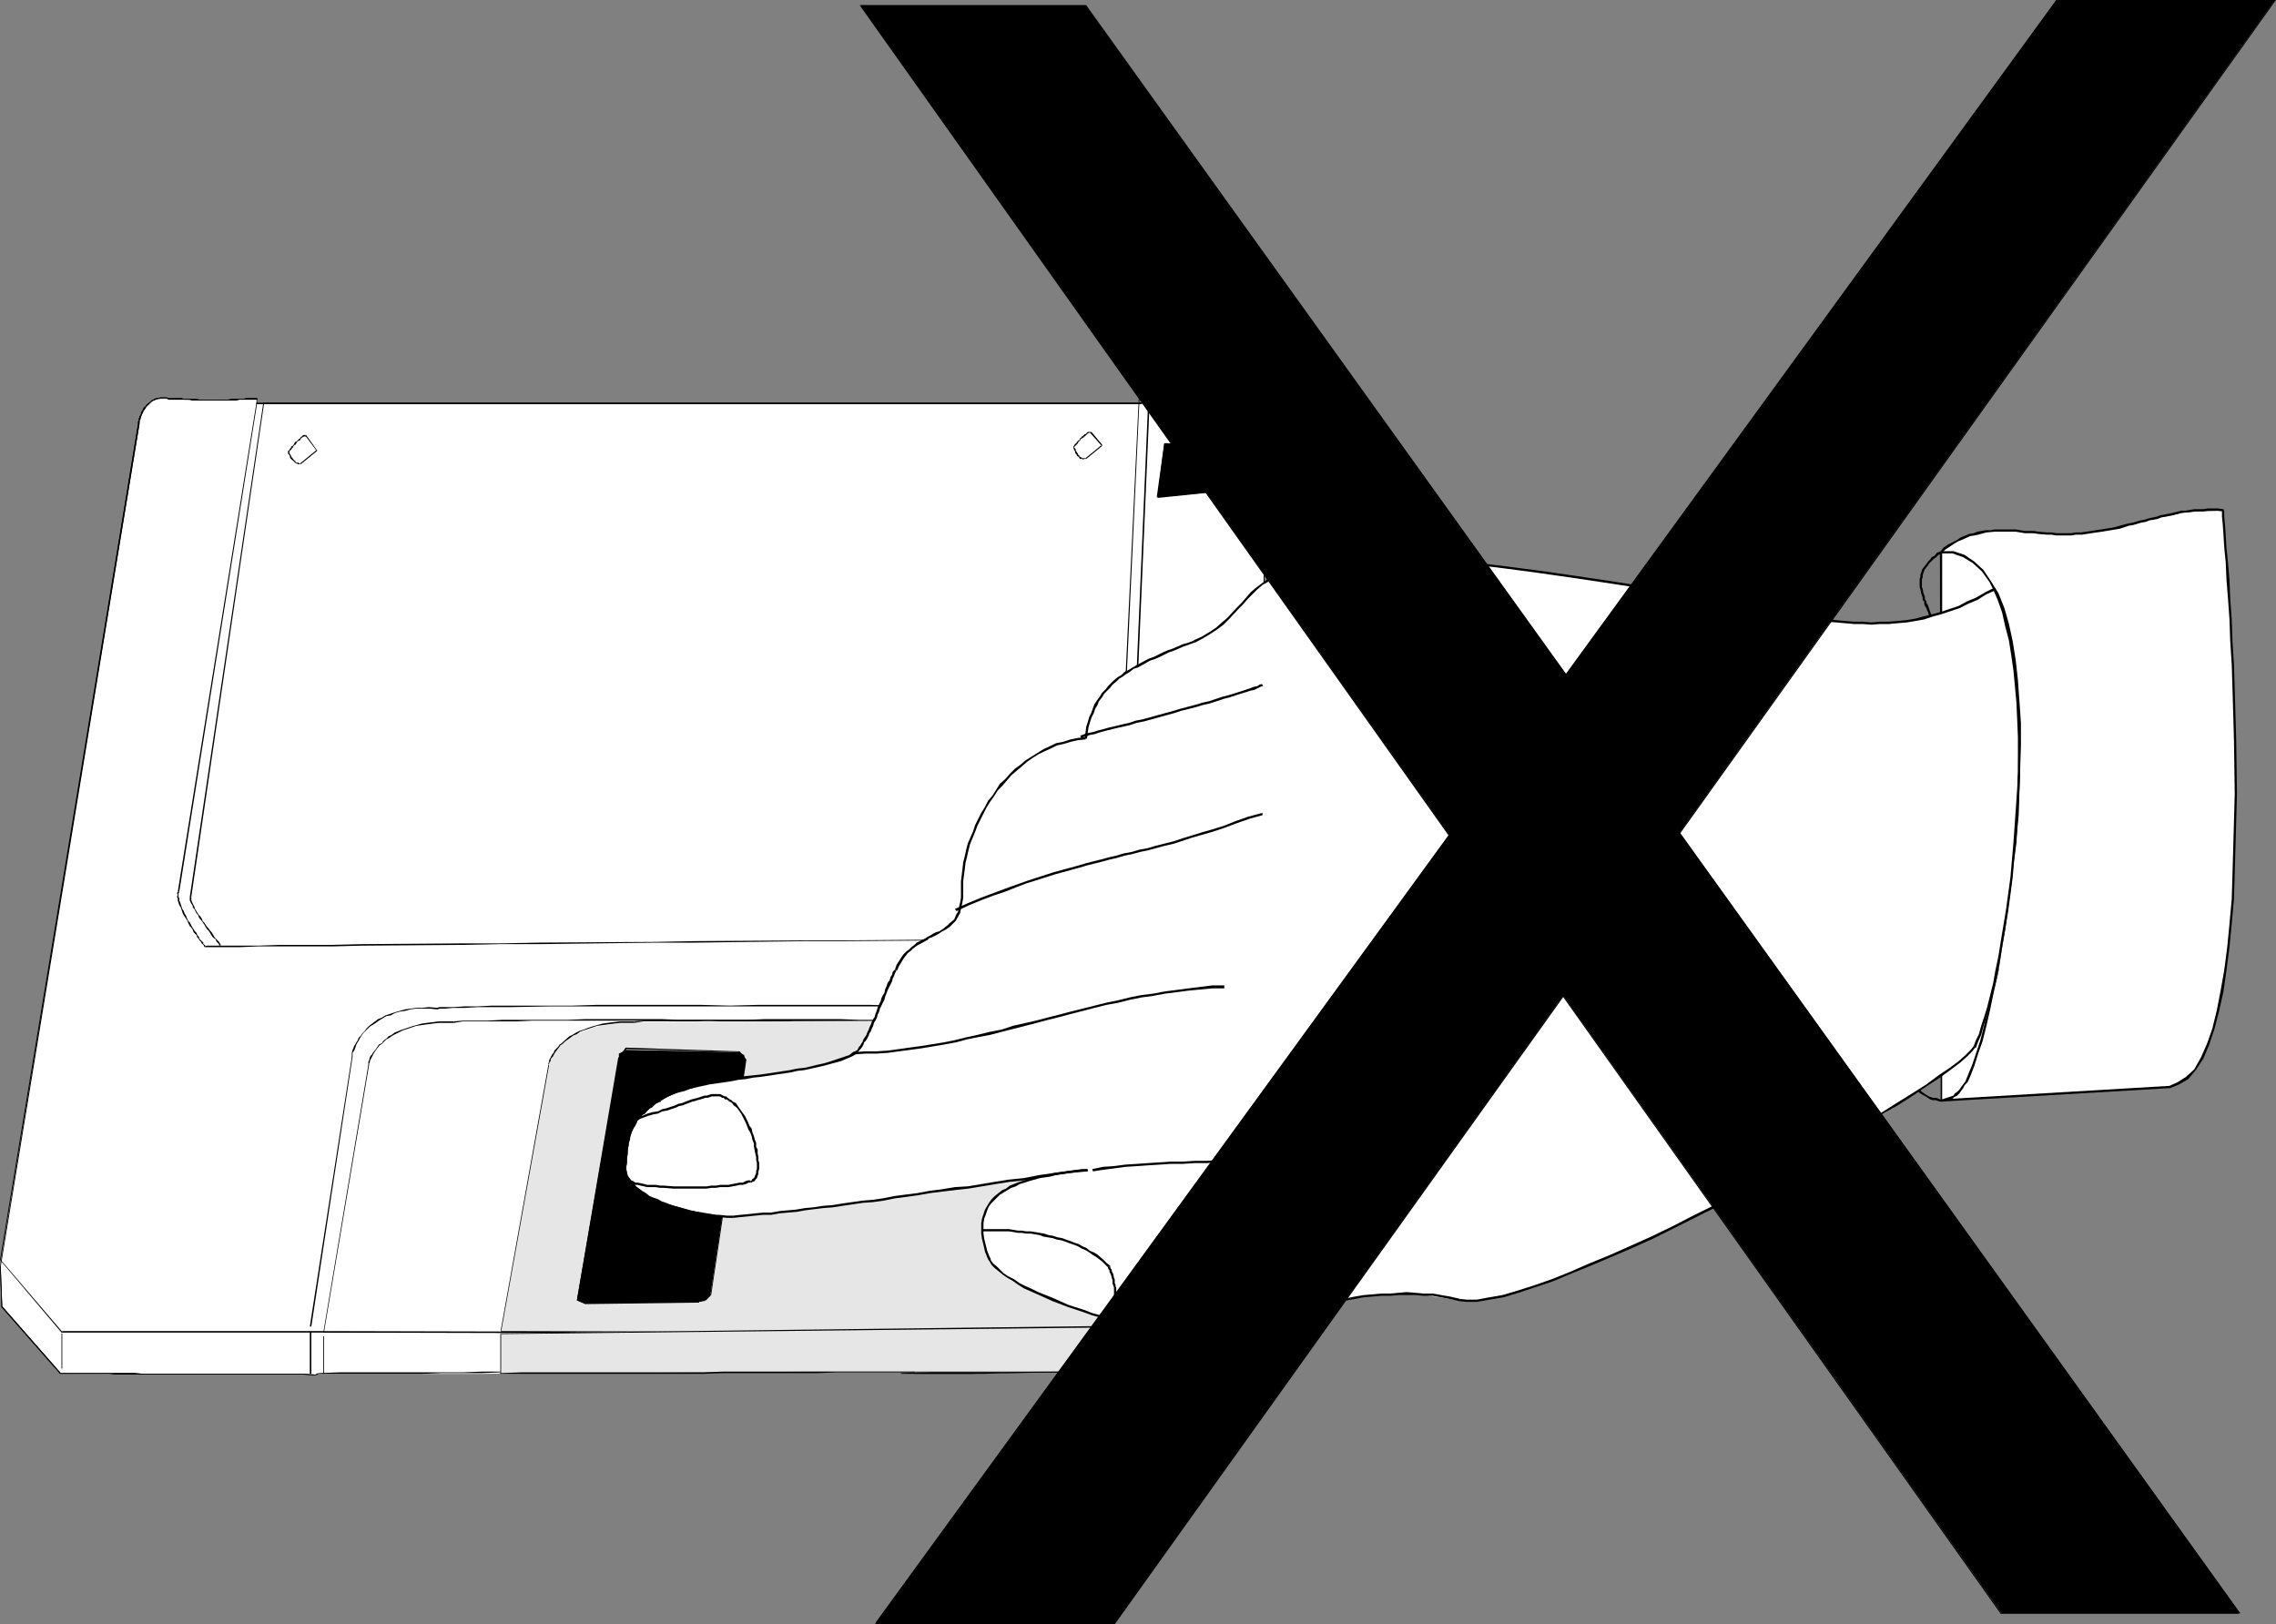 <?xml version="1.0" encoding="UTF-8" standalone="no"?>
<svg
   version="1.0"
   width="129.724mm"
   height="92.588mm"
   id="svg114"
   sodipodi:docname="3 inch Disk 37.wmf"
   xmlns:inkscape="http://www.inkscape.org/namespaces/inkscape"
   xmlns:sodipodi="http://sodipodi.sourceforge.net/DTD/sodipodi-0.dtd"
   xmlns="http://www.w3.org/2000/svg"
   xmlns:svg="http://www.w3.org/2000/svg">
  <rect width="100%" height="100%" fill="#808080" stroke="none"/>
  <sodipodi:namedview
     id="namedview114"
     pagecolor="#ffffff"
     bordercolor="#000000"
     borderopacity="0.25"
     inkscape:showpageshadow="2"
     inkscape:pageopacity="0.0"
     inkscape:pagecheckerboard="0"
     inkscape:deskcolor="#d1d1d1"
     inkscape:document-units="mm" />
  <defs
     id="defs1">
    <pattern
       id="WMFhbasepattern"
       patternUnits="userSpaceOnUse"
       width="6"
       height="6"
       x="0"
       y="0" />
  </defs>
  <path
     style="fill:#ffffff;fill-opacity:1;fill-rule:evenodd;stroke:none"
     d="m 245.793,86.92 2.101,-2.747 19.392,-0.808 1.131,0.323 1.778,0.485 2.101,1.777 0.323,1.454 v 1.777 l -2.101,196.619 -5.01,8.563 -18.261,0.808 -21.654,0.323 -28.765,0.485 v -1.131 l -60.6,0.646 -32.32,0.485 H 68.68 L 67.872,296.141 12.928,295.979 0.485,281.6 0,272.876 29.896,91.282 l 0.323,-0.646 0.646,-2.262 2.262,-2.1 1.454,-0.323 h 1.778 l 6.787,0.323 12.282,-0.323 v 0.969 z"
     id="path1" />
  <path
     style="fill:#000000;fill-opacity:1;fill-rule:evenodd;stroke:none"
     d="m 245.955,87.081 2.101,-2.908 -0.323,-0.162 -2.101,2.908 z"
     id="path2" />
  <path
     style="fill:#000000;fill-opacity:1;fill-rule:evenodd;stroke:none"
     d="m 247.894,84.335 0.97,-0.323 h 0.97 l 3.07,-0.162 h 0.808 0.97 l 0.97,-0.162 h 0.808 0.808 0.808 1.454 l 0.808,-0.162 h 1.454 0.485 5.01 v -0.323 0 h -5.01 l -0.485,0.162 h -1.454 -0.808 -1.454 l -0.808,0.162 h -0.808 -0.808 -0.97 -0.97 l -0.808,0.162 -3.07,0.162 h -0.97 l -0.97,0.162 z"
     id="path3" />
  <path
     style="fill:#000000;fill-opacity:1;fill-rule:evenodd;stroke:none"
     d="m 267.286,83.527 h 0.646 0.323 0.162 l 0.323,0.162 h 0.323 l 0.323,0.162 0.162,0.162 0.646,0.162 0.162,0.162 0.808,0.485 0.162,0.162 0.162,0.323 0.323,0.323 0.162,0.162 0.323,0.646 0.162,0.323 v 0.485 l 0.162,0.323 -0.162,0.485 0.162,0.646 v 0.485 h 0.162 v -0.485 -0.646 -0.485 l -0.162,-0.323 v -0.485 l -0.162,-0.485 -0.162,-0.485 -0.323,-0.323 -0.162,-0.323 -0.162,-0.162 -0.323,-0.323 -0.808,-0.646 h -0.162 l -0.646,-0.323 h -0.323 l -0.323,-0.162 h -0.162 l -0.162,-0.162 h -0.323 -0.162 l -0.323,-0.162 h -0.646 z"
     id="path4" />
  <path
     style="fill:#000000;fill-opacity:1;fill-rule:evenodd;stroke:none"
     d="m 272.619,89.182 -2.262,196.619 v 0 l -5.01,8.563 0.323,0.162 5.01,-8.563 2.101,-196.781 z"
     id="path5" />
  <path
     style="fill:#000000;fill-opacity:1;fill-rule:evenodd;stroke:none"
     d="m 265.509,294.525 v -0.162 h -1.939 -0.808 -0.97 l -0.97,0.162 h -1.293 l -1.293,0.162 h -1.454 -1.616 -1.778 l -1.939,0.162 h -1.939 l -2.101,0.162 h -2.424 l -2.424,0.162 h -2.424 l -5.333,0.162 h -2.909 l -3.07,0.162 h -3.07 l -6.626,0.162 h -3.394 -3.555 -11.474 l -3.878,0.162 v 0.162 h 3.878 11.474 l 3.555,-0.162 h 3.394 l 6.626,-0.162 h 3.07 3.07 l 2.909,-0.162 h 5.333 l 2.424,-0.162 h 2.424 2.424 l 2.101,-0.162 h 1.939 l 1.939,-0.162 h 1.778 l 1.616,-0.162 h 1.454 l 1.293,-0.162 h 1.293 0.97 0.97 l 0.808,-0.162 h 1.939 v -0.162 z"
     id="path6" />
  <path
     style="fill:#000000;fill-opacity:1;fill-rule:evenodd;stroke:none"
     d="m 196.99,295.979 v -1.131 h -0.162 v 1.131 z"
     id="path7" />
  <path
     style="fill:#000000;fill-opacity:1;fill-rule:evenodd;stroke:none"
     d="M 196.829,294.687 H 174.205 l -7.434,0.162 h -3.717 l -11.474,0.162 h -3.717 l -11.635,0.162 h -4.04 l -3.878,0.162 h -4.04 l -12.12,0.162 h -4.202 -4.04 l -4.202,0.162 h -4.363 -4.363 -17.776 l -4.525,0.162 v 0.162 h 4.525 17.776 l 4.363,-0.162 h 4.363 4.202 l 4.04,-0.162 h 4.202 l 12.12,-0.162 h 4.04 3.878 4.04 l 11.635,-0.323 h 3.717 l 11.474,-0.162 h 3.717 l 7.434,-0.162 h 22.624 z"
     id="path8" />
  <path
     style="fill:#000000;fill-opacity:1;fill-rule:evenodd;stroke:none"
     d="m 68.518,295.818 -0.646,0.323 0.162,0.162 0.646,-0.323 z"
     id="path9" />
  <path
     style="fill:#000000;fill-opacity:1;fill-rule:evenodd;stroke:none"
     d="M 67.872,296.141 65.448,295.979 H 43.794 41.531 30.866 l -1.939,-0.162 H 25.21 23.594 12.928 l 0.162,0.162 v -0.162 l -0.162,0.162 h 10.666 l 1.616,0.162 h 3.717 1.939 10.666 2.262 21.654 l 2.424,0.162 z"
     id="path10" />
  <path
     style="fill:#000000;fill-opacity:1;fill-rule:evenodd;stroke:none"
     d="M 13.09,295.818 0.485,281.439 v 0.162 L 0.162,272.876 30.058,91.282 h -0.323 L 0,272.876 0.323,281.6 12.928,295.979 Z"
     id="path11" />
  <path
     style="fill:#000000;fill-opacity:1;fill-rule:evenodd;stroke:none"
     d="m 29.896,91.443 0.162,-0.162 v -0.485 0 -0.323 l 0.162,-0.162 v -0.162 l 0.162,-0.323 v -0.162 l 0.162,-0.323 0.162,-0.323 0.162,-0.323 v -0.162 l 0.323,-0.323 0.162,-0.323 0.162,-0.323 0.162,-0.162 0.808,-0.808 0.162,-0.162 0.485,-0.162 0.646,-0.323 h 0.162 l 0.646,-0.162 h 0.162 0.485 0.646 l 0.485,0.323 v 0 -0.323 0 l -0.485,-0.162 h -0.646 -0.485 -0.162 l -0.646,0.162 h -0.323 l -0.646,0.323 -0.323,0.162 -0.323,0.323 -0.808,0.646 -0.162,0.323 -0.323,0.162 -0.162,0.323 -0.162,0.323 -0.162,0.323 -0.162,0.162 v 0.323 l -0.162,0.323 -0.162,0.162 v 0.323 l -0.162,0.162 v 0.323 0.162 l -0.162,0.162 v 0.485 h 0.162 z"
     id="path12" />
  <path
     style="fill:#000000;fill-opacity:1;fill-rule:evenodd;stroke:none"
     d="m 36.36,86.112 h 1.454 0.323 0.97 0.646 1.131 l 0.646,0.162 h 0.646 0.808 6.141 0.808 0.808 l 0.808,-0.162 h 0.808 0.646 0.808 1.616 V 85.789 H 53.813 53.005 l -0.646,0.162 h -0.808 -0.808 -0.808 l -0.808,0.162 H 42.986 L 42.178,85.95 H 41.531 40.885 39.754 L 39.107,85.789 h -0.97 -0.323 -1.454 z"
     id="path13" />
  <path
     style="fill:#000000;fill-opacity:1;fill-rule:evenodd;stroke:none"
     d="m 55.267,85.95 v 1.131 H 245.793 V 86.758 H 55.429 v 0.162 -0.969 z"
     id="path14" />
  <path
     style="fill:#ffffff;fill-opacity:1;fill-rule:evenodd;stroke:none"
     d="m 418.22,118.909 3.555,-2.423 3.232,-1.454 3.878,-0.808 h 3.555 l 7.595,0.808 h 8.242 l 8.726,-1.454 6.787,-1.777 7.11,-1.454 8.08,-0.323 1.293,18.903 0.808,19.387 0.646,22.619 -0.646,22.619 -1.131,10.501 -1.454,9.532 -1.778,8.078 -2.424,6.301 -1.454,2.585 -1.454,1.777 -1.778,1.131 -2.262,0.646 -49.126,2.908 z"
     id="path15" />
  <path
     style="fill:#000000;fill-opacity:1;fill-rule:evenodd;stroke:none"
     d="m 418.382,119.07 0.646,-0.646 0.97,-0.646 0.97,-0.646 0.808,-0.485 0.808,-0.323 1.778,-0.808 0.97,-0.162 0.808,-0.162 1.778,-0.485 1.778,-0.162 h 0.808 0.97 0.97 0.808 0.97 l 0.97,0.162 0.97,0.162 h 0.97 0.97 l 0.97,0.162 1.939,0.162 h 0.97 l 0.97,0.162 h 3.232 l 0.97,-0.162 h 1.131 v -0.485 h -1.131 l -0.97,0.162 h -3.232 l -0.97,-0.162 h -0.97 l -1.939,-0.162 -0.97,-0.162 h -0.97 -0.97 l -0.97,-0.162 -0.97,-0.162 h -0.97 -0.808 -0.97 -0.97 -0.808 l -0.97,0.162 h -0.97 l -1.778,0.323 -0.808,0.323 -0.97,0.162 -1.939,0.808 -0.646,0.485 -0.97,0.485 -0.97,0.485 -0.97,0.646 -0.646,0.808 z"
     id="path16" />
  <path
     style="fill:#000000;fill-opacity:1;fill-rule:evenodd;stroke:none"
     d="m 448.278,115.193 h 0.162 l 2.101,-0.323 1.131,-0.162 1.131,-0.162 0.97,-0.162 0.97,-0.162 0.97,-0.162 0.97,-0.162 1.939,-0.646 0.97,-0.162 1.616,-0.485 0.97,-0.162 0.808,-0.323 0.97,-0.162 0.808,-0.162 0.808,-0.323 0.97,-0.162 0.808,-0.162 0.808,-0.162 1.778,-0.485 1.778,-0.162 0.97,-0.162 h 0.97 0.97 l 0.97,-0.162 h 2.101 l 1.131,0.162 h 0.162 v -0.485 0 l -1.293,-0.162 h -2.101 l -0.97,0.162 h -0.97 -0.97 l -0.97,0.162 -0.97,0.162 h -0.808 l -1.939,0.485 -0.808,0.162 -0.808,0.162 -0.97,0.162 -0.808,0.323 -0.808,0.162 -0.808,0.162 -0.97,0.323 -0.97,0.162 -1.616,0.485 -0.97,0.162 -1.778,0.485 -1.131,0.323 -0.808,0.162 -1.131,0.162 -0.97,0.162 -1.131,0.162 -0.97,0.162 -2.262,0.323 v 0 z"
     id="path17" />
  <path
     style="fill:#000000;fill-opacity:1;fill-rule:evenodd;stroke:none"
     d="m 478.982,110.184 -0.323,-0.162 v 0.162 1.131 l 0.162,1.616 0.162,2.262 0.162,2.747 0.323,3.231 0.162,3.716 0.323,4.039 0.323,4.524 0.162,4.685 0.323,5.008 0.162,5.332 0.162,5.493 0.162,5.655 0.162,11.471 -0.162,5.655 -0.162,5.816 -0.162,5.655 -0.162,5.493 -0.485,5.332 -0.485,5.008 -0.646,5.008 -0.808,4.524 -0.808,4.201 -0.97,3.877 -1.131,3.231 -1.293,2.908 -1.454,2.585 -1.778,1.616 -1.778,1.131 -1.778,0.808 v 0 0.485 h 0.162 l 1.939,-0.808 1.939,-1.131 1.616,-1.939 1.616,-2.423 1.293,-3.07 1.131,-3.393 0.97,-3.716 0.97,-4.362 0.646,-4.524 0.646,-5.008 0.485,-5.008 0.485,-5.332 0.162,-5.493 0.162,-5.655 0.162,-5.816 0.162,-5.655 -0.162,-11.471 -0.162,-5.655 -0.162,-5.493 -0.162,-5.332 -0.323,-5.008 -0.162,-4.685 -0.323,-4.524 -0.162,-4.039 -0.323,-3.716 -0.323,-3.231 -0.162,-2.747 -0.162,-2.262 -0.162,-1.616 v -1.131 -0.162 l -0.162,-0.323 z"
     id="path18" />
  <path
     style="fill:#000000;fill-opacity:1;fill-rule:evenodd;stroke:none"
     d="m 467.347,233.94 -49.126,2.908 0.162,0.162 V 118.909 h -0.485 l 0.162,118.424 49.288,-2.908 z"
     id="path19" />
  <path
     style="fill:#000000;fill-opacity:1;fill-rule:evenodd;stroke:none"
     d="M 55.429,85.789 H 53.813 53.005 l -0.646,0.162 h -0.808 -0.808 -0.808 l -0.808,0.162 H 42.986 L 42.178,85.95 H 41.531 40.885 39.754 L 39.107,85.789 h -0.97 -0.323 -1.454 v 0.323 -0.323 0.323 h 1.454 0.323 0.97 0.646 1.131 l 0.646,0.162 h 0.646 0.808 6.141 0.808 0.808 l 0.808,-0.162 h 0.808 0.646 0.808 1.616 z"
     id="path20" />
  <path
     style="fill:#000000;fill-opacity:1;fill-rule:evenodd;stroke:none"
     d="m 36.36,85.789 v 0 l -0.485,-0.162 h -0.646 -0.485 -0.162 l -0.646,0.162 h -0.323 l -0.646,0.323 -0.323,0.162 -0.323,0.323 -0.808,0.646 -0.162,0.323 -0.323,0.162 -0.162,0.323 -0.162,0.323 -0.162,0.323 -0.162,0.162 v 0.323 l -0.162,0.323 -0.162,0.162 v 0.323 l -0.162,0.162 v 0.323 0.162 l -0.162,0.162 v 0.485 l 0.162,0.162 v -0.162 h 0.162 v -0.485 0 -0.323 l 0.162,-0.162 v -0.162 l 0.162,-0.323 v -0.162 l 0.162,-0.323 0.162,-0.323 0.162,-0.323 v -0.162 l 0.323,-0.323 0.162,-0.323 0.162,-0.323 0.162,-0.162 0.808,-0.808 0.162,-0.162 0.485,-0.162 0.646,-0.323 h 0.162 l 0.646,-0.162 h 0.162 0.485 0.646 l 0.485,0.323 v 0 z"
     id="path21" />
  <path
     style="fill:#000000;fill-opacity:1;fill-rule:evenodd;stroke:none"
     d="M 29.734,91.282 0,271.422 13.251,287.093 H 115.705 v -0.323 H 13.413 v 0.162 L 0.162,271.422 v 0 L 30.058,91.282 Z"
     id="path22" />
  <path
     style="fill:#ffffff;fill-opacity:1;fill-rule:evenodd;stroke:none"
     d="m 202.969,287.255 -133.158,-0.323 9.534,-57.516 0.485,-1.454 0.646,-1.292 1.778,-1.939 2.262,-1.616 3.232,-1.454 4.202,-1.131 5.818,-0.323 57.368,-0.323 41.37,0.323 h 1.454 l 2.909,0.646 1.778,1.454 1.131,1.777 1.131,2.908 0.323,3.554 -1.454,17.933 -0.808,18.741 z"
     id="path23" />
  <path
     style="fill:#000000;fill-opacity:1;fill-rule:evenodd;stroke:none"
     d="M 202.969,287.093 69.811,286.77 v 0.162 l 9.696,-57.516 h -0.162 l -9.696,57.677 133.32,0.323 z"
     id="path24" />
  <path
     style="fill:#000000;fill-opacity:1;fill-rule:evenodd;stroke:none"
     d="m 79.346,229.578 0.162,-0.162 v -0.323 l 0.162,-0.162 v -0.162 -0.162 l 0.323,-0.646 0.162,-0.323 0.162,-0.323 0.162,-0.323 0.646,-0.969 0.646,-0.808 0.485,-0.323 0.485,-0.485 0.485,-0.485 0.646,-0.323 0.646,-0.485 0.646,-0.323 1.616,-0.808 0.97,-0.323 0.97,-0.323 0.97,-0.323 1.131,-0.162 1.131,-0.162 1.293,-0.162 1.293,-0.162 h 1.616 1.616 v -0.323 h -1.616 -1.616 l -1.293,0.162 -1.293,0.162 -1.131,0.162 -1.131,0.323 -1.131,0.323 -0.97,0.323 -0.97,0.323 -1.616,0.646 -0.646,0.485 -0.646,0.323 -0.485,0.485 -0.646,0.485 -0.323,0.485 -0.646,0.323 -0.646,0.969 -0.646,0.808 -0.162,0.323 -0.323,0.323 -0.162,0.323 -0.162,0.646 -0.162,0.323 v 0.162 0.162 0.323 -0.162 z"
     id="path25" />
  <path
     style="fill:#000000;fill-opacity:1;fill-rule:evenodd;stroke:none"
     d="m 97.768,220.369 1.939,-0.323 h 2.586 2.747 3.07 3.232 l 3.394,-0.162 h 7.434 3.878 16.483 4.202 4.202 l 4.202,0.162 h 11.958 3.717 10.342 l 2.909,0.162 h 12.12 l 0.323,0.162 h 0.162 v -0.323 l -0.485,-0.162 h -12.12 -2.909 -10.342 l -3.717,-0.162 h -11.958 -4.202 -4.202 l -4.202,-0.162 h -16.483 l -3.878,0.162 h -7.434 -3.394 -3.232 l -3.07,0.162 h -2.747 -2.586 l -1.939,0.162 z"
     id="path26" />
  <path
     style="fill:#000000;fill-opacity:1;fill-rule:evenodd;stroke:none"
     d="m 196.505,220.369 0.162,-0.162 v -0.162 l 0.162,0.162 h 0.162 1.131 l 0.485,0.162 h 0.323 l 0.323,0.162 h 0.323 l 0.485,0.162 0.808,0.485 0.323,0.162 0.485,0.323 0.323,0.162 0.485,0.323 0.646,0.969 0.323,0.323 0.323,0.646 0.323,0.646 0.162,0.485 0.323,1.454 0.323,0.808 v 0.969 0.969 l 0.162,1.131 h 0.162 v -1.131 -0.969 l -0.162,-0.969 -0.162,-0.808 -0.323,-1.454 -0.323,-0.646 -0.162,-0.646 -0.485,-0.485 -0.323,-0.485 -0.646,-0.808 -0.485,-0.485 -0.323,-0.323 -0.485,-0.323 -0.323,-0.162 -0.808,-0.323 -0.485,-0.162 -0.485,-0.162 -0.323,-0.162 h -0.323 -0.485 -1.131 l -0.162,-0.162 -0.323,0.162 -0.162,0.162 0.162,-0.162 z"
     id="path27" />
  <path
     style="fill:#000000;fill-opacity:1;fill-rule:evenodd;stroke:none"
     d="m 205.07,230.547 -0.485,1.939 -0.162,2.1 -0.162,2.262 -0.323,4.524 v 2.423 l -0.323,2.262 v 2.423 l -0.162,2.262 -0.162,2.423 -0.162,6.947 -0.162,2.423 v 2.262 2.1 l -0.162,2.1 v 2.1 1.939 1.777 1.777 1.777 2.908 1.292 1.131 1.131 0.808 0.646 0.808 0.162 l 0.323,0.162 v -0.323 0.162 l -0.162,-0.323 v -0.646 l 0.162,-0.646 v -0.808 l -0.162,-1.131 v -1.131 l 0.162,-1.292 v -2.908 l -0.162,-1.777 0.162,-1.777 v -1.777 -1.939 -2.1 -2.1 -2.1 l 0.162,-2.262 v -2.423 l 0.323,-6.947 v -2.423 l 0.162,-2.262 0.162,-2.423 0.162,-2.262 v -2.423 l 0.485,-4.524 0.162,-2.262 0.162,-2.1 0.323,-1.939 z"
     id="path28" />
  <path
     style="fill:#000000;fill-opacity:1;fill-rule:evenodd;stroke:none"
     d="M 55.267,86.597 38.299,192.096 h 0.323 L 55.429,86.597 Z"
     id="path29" />
  <path
     style="fill:#000000;fill-opacity:1;fill-rule:evenodd;stroke:none"
     d="m 38.299,192.096 v 0 l -0.162,0.323 0.162,0.323 -0.162,0.485 0.162,0.323 v 0.485 l 0.162,0.485 0.162,0.485 0.323,0.485 0.162,0.485 0.162,0.485 0.162,0.485 0.323,0.485 0.323,0.485 0.323,0.485 0.162,0.485 0.323,0.646 0.323,0.323 0.323,0.485 0.162,0.485 0.323,0.323 0.323,0.323 0.162,0.485 0.323,0.323 0.162,0.323 0.323,0.323 0.162,0.323 0.162,0.162 0.323,0.323 v 0.162 0 l 0.162,0.162 h 0.162 v -0.162 0 0 l -0.162,-0.323 -0.323,-0.162 v -0.323 l -0.323,-0.323 -0.162,-0.162 -0.323,-0.323 -0.162,-0.485 -0.323,-0.323 -0.162,-0.485 -0.323,-0.323 -0.323,-0.485 -0.323,-0.485 -0.162,-0.323 -0.323,-0.646 -0.323,-0.323 -0.323,-0.646 -0.162,-0.485 -0.323,-0.485 -0.162,-0.485 -0.323,-0.485 -0.162,-0.485 -0.162,-0.485 -0.162,-0.485 -0.162,-0.323 v -0.485 l -0.162,-0.323 v -0.485 -0.323 l 0.162,-0.162 v -0.162 z"
     id="path30" />
  <path
     style="fill:#000000;fill-opacity:1;fill-rule:evenodd;stroke:none"
     d="m 44.278,204.051 v 0 h 0.323 7.11 l 3.878,-0.162 h 4.686 5.333 5.979 l 6.464,-0.162 21.816,-0.162 7.918,-0.162 h 8.242 l 25.21,-0.323 h 8.403 l 24.402,-0.323 h 7.757 l 20.846,-0.162 h 5.979 14.221 3.232 2.586 l 1.616,0.162 v -0.323 l -1.616,-0.162 h -2.586 -3.232 -14.221 l -5.979,0.162 -20.846,0.162 H 174.043 l -24.402,0.162 -8.403,0.162 -25.21,0.162 -8.242,0.162 h -7.918 l -21.816,0.162 -6.464,0.162 h -5.979 -5.333 l -4.686,0.162 H 51.712 44.602 l -0.485,0.162 h 0.162 z"
     id="path31" />
  <path
     style="fill:#000000;fill-opacity:1;fill-rule:evenodd;stroke:none"
     d="m 230.28,202.759 h 0.97 0.97 2.747 0.808 l 0.646,-0.162 h 0.646 l 0.646,-0.162 0.646,-0.162 0.485,-0.162 0.485,-0.162 0.323,-0.323 0.485,-0.162 0.323,-0.323 0.485,-0.162 0.323,-0.485 0.162,-0.162 0.323,-0.485 0.162,-0.323 0.162,-0.323 0.162,-0.485 0.323,-0.646 0.162,-0.485 v -0.485 l 0.162,-0.969 v -1.454 l 0.162,-0.323 v 0 h -0.323 v -0.162 l -0.162,0.485 v 1.454 0.969 l -0.162,0.485 -0.162,0.323 -0.162,0.808 -0.162,0.323 -0.162,0.485 -0.162,0.162 -0.323,0.485 -0.162,0.323 -0.323,0.162 -0.323,0.323 -0.485,0.323 -0.323,0.162 -0.485,0.162 -0.485,0.162 -0.485,0.323 h -0.646 l -0.485,0.162 -0.646,0.162 h -0.646 l -0.808,0.162 h -2.747 l -0.97,-0.162 h -0.97 z"
     id="path32" />
  <path
     style="fill:#000000;fill-opacity:1;fill-rule:evenodd;stroke:none"
     d="m 243.046,194.358 4.686,-109.538 h -0.323 l -4.686,109.538 z"
     id="path33" />
  <path
     style="fill:#000000;fill-opacity:1;fill-rule:evenodd;stroke:none"
     d="m 13.251,287.255 v 7.593 h 0.162 v -7.593 z"
     id="path34" />
  <path
     style="fill:#000000;fill-opacity:1;fill-rule:evenodd;stroke:none"
     d="m 239.976,286.932 -3.717,7.755 0.323,0.162 3.555,-7.916 z"
     id="path35" />
  <path
     style="fill:#e6e6e6;fill-opacity:1;fill-rule:evenodd;stroke:none"
     d="m 241.43,287.255 -133.643,-0.323 10.504,-57.516 0.323,-1.454 2.424,-3.231 2.586,-1.616 3.232,-1.454 4.363,-1.131 5.333,-0.323 57.045,-0.323 40.723,0.323 h 1.778 l 2.747,0.646 1.939,1.454 1.293,1.777 0.808,2.908 v 3.554 l -1.131,17.933 -0.646,18.741 z"
     id="path36" />
  <path
     style="fill:#000000;fill-opacity:1;fill-rule:evenodd;stroke:none"
     d="m 241.43,287.093 -133.643,-0.323 0.162,0.162 10.342,-57.516 h -0.162 l -10.342,57.677 133.643,0.323 z"
     id="path37" />
  <path
     style="fill:#000000;fill-opacity:1;fill-rule:evenodd;stroke:none"
     d="m 118.291,229.578 v -0.162 -0.323 l 0.162,-0.323 0.162,-0.162 v -0.323 l 0.162,-0.323 0.323,-0.323 0.162,-0.323 0.162,-0.323 0.323,-0.485 0.646,-0.808 0.323,-0.485 0.485,-0.323 0.485,-0.485 1.131,-0.808 0.646,-0.485 0.808,-0.323 0.646,-0.485 0.808,-0.323 0.97,-0.323 1.939,-0.646 1.131,-0.162 1.131,-0.162 1.293,-0.162 1.454,-0.162 h 1.293 1.616 v -0.323 h -1.616 -1.293 l -1.454,0.162 -1.293,0.162 -1.131,0.162 -1.131,0.323 -1.131,0.323 -0.97,0.323 -0.808,0.323 -0.97,0.323 -0.646,0.323 -0.808,0.485 -0.646,0.323 -1.131,0.969 -0.485,0.485 -0.485,0.323 -0.323,0.485 -0.485,0.485 -0.323,0.323 -0.162,0.485 -0.323,0.323 -0.162,0.323 -0.162,0.323 -0.162,0.323 -0.162,0.323 v 0.323 l -0.162,0.323 v 0.323 l 0.162,-0.162 z"
     id="path38" />
  <path
     style="fill:#000000;fill-opacity:1;fill-rule:evenodd;stroke:none"
     d="m 136.552,220.369 2.101,-0.323 h 2.424 2.747 3.07 3.232 l 3.394,-0.162 h 7.272 3.878 16.322 4.202 4.202 l 4.04,0.162 h 11.797 3.717 10.019 l 2.909,0.162 h 12.12 l 0.162,0.162 h 0.162 v -0.323 l -0.323,-0.162 h -12.12 -2.909 -10.019 l -3.717,-0.162 h -11.797 -4.04 -4.202 l -4.202,-0.162 h -16.322 l -3.878,0.162 h -7.272 -3.394 -3.232 l -3.07,0.162 h -2.747 -2.424 l -2.101,0.162 z"
     id="path39" />
  <path
     style="fill:#000000;fill-opacity:1;fill-rule:evenodd;stroke:none"
     d="m 234.32,220.369 v -0.162 -0.162 l 0.323,0.162 h 0.162 1.293 l 0.323,0.162 h 0.323 l 0.485,0.162 h 0.323 l 0.808,0.323 0.485,0.323 0.323,0.162 0.485,0.323 0.485,0.162 0.646,0.808 0.323,0.485 0.323,0.323 0.323,0.646 0.323,0.646 0.162,0.485 0.162,0.808 0.162,0.646 0.162,0.808 v 0.969 2.1 h 0.323 v -2.1 l -0.162,-0.969 v -0.808 l -0.162,-0.646 -0.162,-0.808 -0.323,-0.646 -0.162,-0.646 -0.323,-0.485 -0.323,-0.485 -0.323,-0.485 -0.97,-0.808 -0.323,-0.323 -0.485,-0.323 -0.323,-0.162 -0.485,-0.162 -0.808,-0.323 -0.485,-0.162 -0.485,-0.162 h -0.323 -0.323 -1.293 l -0.162,-0.162 -0.485,0.162 v 0.162 l 0.162,-0.162 z"
     id="path40" />
  <path
     style="fill:#000000;fill-opacity:1;fill-rule:evenodd;stroke:none"
     d="m 242.723,230.547 -0.323,1.939 -0.162,2.1 -0.162,2.262 -0.323,2.262 v 2.262 l -0.162,2.423 -0.162,2.262 -0.162,4.685 v 2.423 l -0.162,4.685 v 2.262 l -0.162,2.423 v 14.056 l 0.162,1.777 v 1.616 1.292 1.292 l 0.162,1.131 v 3.393 0.162 l 0.162,0.162 v -0.323 l 0.162,0.162 -0.162,-0.323 v -3.231 -1.131 -1.292 l -0.162,-1.292 v -1.616 -1.777 -14.056 -2.423 -2.262 l 0.162,-4.685 0.162,-2.423 0.162,-4.685 v -2.262 l 0.323,-2.423 v -2.262 l 0.162,-2.262 0.162,-2.262 0.162,-2.1 0.485,-1.939 z"
     id="path41" />
  <path
     style="fill:#000000;fill-opacity:1;fill-rule:evenodd;stroke:none"
     d="m 239.976,285.639 -42.339,1.454 v 0.323 l 42.339,-1.454 z"
     id="path42" />
  <path
     style="fill:#000000;fill-opacity:1;fill-rule:evenodd;stroke:none"
     d="m 270.356,285.801 -5.01,8.563 0.323,0.162 5.01,-8.563 z"
     id="path43" />
  <path
     style="fill:#000000;fill-opacity:1;fill-rule:evenodd;stroke:none"
     d="m 265.509,294.525 v -0.162 h -2.101 -0.808 -0.97 l -1.293,0.162 h -1.293 l -1.454,0.162 h -1.616 -1.778 -1.778 l -2.101,0.162 h -2.101 l -2.262,0.162 h -2.424 l -2.424,0.162 h -5.494 l -5.818,0.162 -3.232,0.162 h -3.07 l -6.787,0.162 h -3.555 -3.555 -11.635 l -3.878,0.162 v 0.162 h 3.878 11.635 l 3.555,-0.162 h 3.555 l 6.787,-0.162 h 3.07 3.232 l 5.818,-0.162 5.494,-0.162 h 2.424 2.424 l 2.262,-0.162 h 2.101 l 2.101,-0.162 h 1.778 l 1.778,-0.162 h 1.616 l 1.454,-0.162 h 1.293 1.293 0.97 l 0.808,-0.162 h 2.101 v -0.162 z"
     id="path44" />
  <path
     style="fill:#000000;fill-opacity:1;fill-rule:evenodd;stroke:none"
     d="M 67.872,296.141 65.448,295.979 H 43.794 41.531 30.866 l -1.939,-0.162 H 25.21 23.594 12.928 l 0.162,0.162 v -0.162 l -0.162,0.162 h 10.666 l 1.616,0.162 h 3.717 1.939 10.666 2.262 21.654 l 2.424,0.162 z"
     id="path45" />
  <path
     style="fill:#000000;fill-opacity:1;fill-rule:evenodd;stroke:none"
     d="M 13.09,295.818 0.485,281.439 v 0.162 L 0.162,272.876 H 0 l 0.323,8.724 12.605,14.379 z"
     id="path46" />
  <path
     style="fill:#e6e6e6;fill-opacity:1;fill-rule:evenodd;stroke:none"
     d="m 241.107,285.801 -3.232,9.694 H 175.982 l -68.195,0.485 v -8.724 z"
     id="path47" />
  <path
     style="fill:#000000;fill-opacity:1;fill-rule:evenodd;stroke:none"
     d="m 240.945,285.801 -3.232,9.694 0.323,0.162 3.232,-9.694 z"
     id="path48" />
  <path
     style="fill:#000000;fill-opacity:1;fill-rule:evenodd;stroke:none"
     d="m 237.875,295.495 h -38.138 -3.878 -15.675 -4.04 -20.362 l -4.202,0.162 h -39.269 l -4.525,0.162 v 0.162 h 4.525 39.269 l 4.202,-0.162 h 20.362 l 4.04,-0.162 h 15.675 3.878 38.138 z"
     id="path49" />
  <path
     style="fill:#000000;fill-opacity:1;fill-rule:evenodd;stroke:none"
     d="m 107.949,295.979 v -8.724 l -0.162,0.162 133.32,-1.454 v -0.323 l -133.32,1.616 v 8.724 z"
     id="path50" />
  <path
     style="fill:#000000;fill-opacity:1;fill-rule:evenodd;stroke:none"
     d="m 249.349,107.115 1.454,-11.471 h 17.291 v 9.694 z"
     id="path51" />
  <path
     style="fill:#000000;fill-opacity:1;fill-rule:evenodd;stroke:none"
     d="m 249.51,107.115 1.454,-11.471 -0.162,0.162 h 17.291 l -0.162,-0.162 v 9.694 l 0.162,-0.162 -18.746,1.777 v 0.323 l 18.746,-1.939 v -9.694 l -17.291,-0.162 -1.616,11.632 z"
     id="path52" />
  <path
     style="fill:#000000;fill-opacity:1;fill-rule:evenodd;stroke:none"
     d="m 64.64,99.845 h -0.162 l -0.162,-0.162 v 0 h -0.162 -0.162 -0.162 l -0.162,-0.162 v -0.162 h -0.162 l -0.162,-0.323 h -0.162 v -0.162 l -0.162,-0.162 -0.162,-0.162 -0.323,-0.646 v 0 l -0.162,-0.162 v -0.162 0 -0.162 0 l -0.162,0.162 v -0.323 l -0.162,0.162 v 0.162 0 0.162 l 0.162,0.162 v 0 l 0.162,0.162 0.162,0.646 0.162,0.162 0.162,0.162 0.162,0.162 h 0.162 v 0.162 h 0.162 v 0.162 l 0.323,0.162 v 0.162 h 0.162 0.162 l 0.162,0.162 v 0 h 0.162 0.162 0.162 z"
     id="path53" />
  <path
     style="fill:#000000;fill-opacity:1;fill-rule:evenodd;stroke:none"
     d="m 62.216,97.583 0.162,-0.162 v 0 -0.162 -0.162 0 h 0.162 v -0.162 h 0.162 l 0.162,-0.323 0.162,-0.162 0.162,-0.162 v -0.162 l 0.162,-0.162 0.162,-0.162 h 0.162 l 0.162,-0.323 v 0 l 0.323,-0.485 h 0.162 l 0.323,-0.162 0.162,-0.323 0.162,-0.162 v 0 l 0.162,-0.162 h 0.162 l 0.162,-0.162 h 0.485 l -0.162,-0.323 v 0 h -0.323 l -0.323,0.162 v 0.162 h -0.162 l -0.323,0.323 v 0.162 h -0.162 l -0.323,0.323 -0.162,0.162 -0.162,0.162 h -0.162 l -0.162,0.162 -0.162,0.323 v 0.162 h -0.162 l -0.162,0.323 h -0.162 l -0.162,0.162 v 0.162 l -0.323,0.323 v 0.162 H 62.216 l 0.162,0.162 h -0.162 -0.162 v 0.162 0.162 l 0.162,-0.162 z"
     id="path54" />
  <path
     style="fill:#000000;fill-opacity:1;fill-rule:evenodd;stroke:none"
     d="m 65.771,93.867 2.424,3.231 v -0.162 l -3.555,2.908 0.162,0.162 3.555,-2.908 -2.424,-3.393 z"
     id="path55" />
  <path
     style="fill:#000000;fill-opacity:1;fill-rule:evenodd;stroke:none"
     d="m 233.835,98.714 v 0 h -0.323 -0.162 v 0 h -0.323 V 98.552 h -0.162 l -0.162,-0.162 h -0.162 v -0.162 l -0.162,-0.162 -0.162,-0.162 v -0.162 l -0.162,-0.162 -0.162,-0.323 -0.162,-0.162 v -0.162 -0.162 l -0.162,-0.162 -0.162,-0.162 v 0 -0.162 0.162 -0.162 h -0.162 v 0.323 h 0.162 -0.162 l 0.162,0.323 v 0 0.162 h 0.162 v 0.323 l 0.162,0.323 0.162,0.162 v 0 l 0.162,0.323 0.162,0.162 h 0.162 l 0.162,0.323 0.162,0.162 h 0.162 0.162 0.162 l 0.162,0.162 0.162,-0.162 h 0.323 0.162 z"
     id="path56" />
  <path
     style="fill:#000000;fill-opacity:1;fill-rule:evenodd;stroke:none"
     d="m 231.411,96.452 v -0.162 0 h 0.162 l -0.162,-0.162 h 0.162 l 0.162,-0.162 v 0 l 0.162,-0.162 0.162,-0.162 0.162,-0.162 v -0.162 l 0.485,-0.485 0.162,-0.323 h 0.162 l 0.162,-0.162 0.323,-0.162 v -0.162 h 0.162 l 0.162,-0.162 0.162,-0.162 0.162,-0.162 0.162,-0.162 0.323,-0.162 h 0.485 l -0.162,-0.162 v 0 h -0.323 -0.323 v 0 l -0.323,0.323 -0.162,0.162 h -0.162 l -0.162,0.162 -0.162,0.162 -0.162,0.162 h -0.162 l -0.162,0.323 h -0.162 l -0.162,0.485 h -0.162 l -0.323,0.323 -0.162,0.162 v 0.162 l -0.323,0.162 v 0.162 h -0.162 v 0.162 0 l -0.162,0.162 v 0 0.162 h 0.162 z"
     id="path57" />
  <path
     style="fill:#000000;fill-opacity:1;fill-rule:evenodd;stroke:none"
     d="m 234.805,93.221 2.586,2.908 v -0.323 l -3.555,2.908 0.162,0.162 3.555,-2.908 -2.424,-2.908 z"
     id="path58" />
  <path
     style="fill:#000000;fill-opacity:1;fill-rule:evenodd;stroke:none"
     d="m 255.489,247.511 6.464,-0.969 -0.162,-0.162 v 11.471 l 5.494,-0.162 -0.162,-0.323 -10.019,15.51 h 0.323 l -7.272,-14.379 -0.162,0.162 5.979,-1.131 -0.323,-10.178 h -0.323 l 0.323,10.178 0.162,-0.162 -5.979,1.131 7.434,14.702 10.181,-15.833 -5.494,0.323 0.162,0.162 v -11.632 l -6.626,1.131 z"
     id="path59" />
  <path
     style="fill:#000000;fill-opacity:1;fill-rule:evenodd;stroke:none"
     d="m 194.405,220.369 1.293,-0.323 h 1.293 l 1.293,-0.162 h 2.586 l 1.131,-0.162 h 2.424 l 1.293,-0.162 h 0.97 l 1.293,-0.162 h 2.101 l 1.131,-0.162 h 1.131 l 1.293,0.162 1.131,-0.162 h 0.97 1.293 8.726 1.454 1.454 1.454 l 1.616,0.162 h 1.454 l 1.778,0.162 v -0.323 l -1.778,-0.162 h -1.454 -1.616 -1.454 -1.454 l -1.454,-0.162 h -8.726 l -1.293,0.162 h -0.97 -1.131 -1.293 -1.131 l -1.131,0.162 h -2.101 -1.293 l -0.97,0.162 -1.293,0.162 h -2.424 l -1.131,0.162 h -2.586 l -1.293,0.162 h -1.293 l -1.293,0.162 z"
     id="path60" />
  <path
     style="fill:#000000;fill-opacity:1;fill-rule:evenodd;stroke:none"
     d="m 234.966,219.561 h 1.293 0.646 l 0.485,0.162 0.485,0.162 0.485,0.162 0.485,0.323 0.323,0.162 0.485,0.162 0.646,0.485 0.323,0.485 0.323,0.162 0.162,0.323 0.162,0.485 0.323,0.323 v 0.485 l 0.162,0.323 0.323,0.646 0.162,1.292 v 0.485 l 0.162,0.485 v 2.747 h 0.162 v -3.231 -0.485 l -0.323,-1.292 v -0.485 l -0.162,-0.323 -0.162,-0.323 -0.162,-0.323 -0.323,-0.485 -0.162,-0.323 -0.323,-0.323 -0.162,-0.323 -0.323,-0.485 -0.323,-0.162 -0.323,-0.323 -0.485,-0.162 -0.485,-0.323 -0.485,-0.162 -0.323,-0.162 -0.646,-0.162 -0.485,-0.162 -0.646,-0.162 h -1.293 z"
     id="path61" />
  <path
     style="fill:#000000;fill-opacity:1;fill-rule:evenodd;stroke:none"
     d="m 242.4,229.416 -0.162,2.423 v 2.423 l -0.162,2.423 v 2.423 2.423 l -0.162,2.585 v 2.262 2.585 l -0.162,2.423 v 2.423 l -0.162,4.524 v 2.423 2.1 4.201 l -0.162,2.1 v 3.716 1.777 1.616 l -0.162,1.616 v 7.916 l 0.162,0.162 v -0.323 l 0.162,0.162 v -7.916 -1.616 -1.616 l 0.162,-1.777 v -3.716 -2.1 -4.201 l 0.162,-2.1 v -2.423 l 0.162,-4.524 v -2.423 -2.423 -2.585 l 0.162,-2.262 v -2.585 -2.423 l 0.162,-2.423 v -2.423 -2.423 l 0.162,-2.423 z"
     id="path62" />
  <path
     style="fill:#000000;fill-opacity:1;fill-rule:evenodd;stroke:none"
     d="m 241.43,285.963 h 29.25 l 2.101,-196.781 h -0.162 l -2.262,196.619 0.162,-0.162 h -29.088 z"
     id="path63" />
  <path
     style="fill:#000000;fill-opacity:1;fill-rule:evenodd;stroke:none"
     d="m 272.78,89.182 v -0.485 -0.646 -0.485 l -0.162,-0.323 v -0.485 l -0.162,-0.485 -0.162,-0.485 -0.323,-0.323 -0.323,-0.485 -0.323,-0.323 -0.808,-0.646 h -0.162 l -0.646,-0.323 h -0.323 l -0.323,-0.162 h -0.162 l -0.162,-0.162 h -0.323 -0.162 l -0.323,-0.162 h -0.646 v 0.323 -0.323 0.323 h 0.646 0.323 0.162 l 0.162,0.162 h 0.162 0.323 l 0.323,0.162 0.162,0.162 0.646,0.162 0.162,0.162 0.808,0.485 0.162,0.162 0.162,0.323 0.323,0.323 0.162,0.162 0.323,0.646 0.162,0.323 v 0.485 l 0.162,0.323 -0.162,0.485 0.162,0.646 v 0.485 z"
     id="path64" />
  <path
     style="fill:#000000;fill-opacity:1;fill-rule:evenodd;stroke:none"
     d="m 267.286,83.527 v -0.323 h -5.01 l -0.485,0.162 h -1.454 -0.808 -1.454 l -0.808,0.162 h -0.808 -0.808 -0.97 -0.97 l -0.808,0.162 -3.07,0.162 h -0.97 l -0.97,0.162 v 0.323 l 0.97,-0.323 h 0.97 l 3.07,-0.162 h 0.808 0.97 l 0.97,-0.162 h 0.808 0.808 0.808 1.454 l 0.808,-0.162 h 1.454 0.485 5.01 v -0.323 z"
     id="path65" />
  <path
     style="fill:#000000;fill-opacity:1;fill-rule:evenodd;stroke:none"
     d="m 247.733,84.012 -0.323,0.808 h 0.323 l 0.323,-0.646 z"
     id="path66" />
  <path
     style="fill:#000000;fill-opacity:1;fill-rule:evenodd;stroke:none"
     d="M 245.793,86.758 H 56.722 L 40.885,193.227 h 0.323 l 15.675,-106.307 -0.162,0.162 H 245.793 Z"
     id="path67" />
  <path
     style="fill:#000000;fill-opacity:1;fill-rule:evenodd;stroke:none"
     d="m 40.885,193.227 v 0.485 0.323 l 0.162,0.323 0.162,0.323 0.323,0.485 v 0.323 l 0.323,0.323 0.485,0.969 0.323,0.323 0.162,0.485 0.323,0.485 0.323,0.323 0.323,0.485 0.323,0.485 0.162,0.323 0.323,0.485 0.323,0.323 0.323,0.485 0.485,0.808 0.323,0.323 0.323,0.162 0.162,0.323 0.162,0.323 0.162,0.162 0.323,0.323 v 0.162 l 0.162,0.162 h 0.162 v -0.162 0 -0.162 l -0.162,-0.162 -0.162,-0.323 -0.162,-0.162 -0.323,-0.323 -0.162,-0.162 -0.323,-0.323 -0.162,-0.323 -0.485,-0.808 -0.323,-0.323 -0.323,-0.485 -0.323,-0.323 -0.323,-0.485 -0.323,-0.485 -0.323,-0.323 -0.162,-0.485 -0.323,-0.485 -0.323,-0.323 -0.323,-0.485 -0.485,-0.808 -0.162,-0.485 -0.162,-0.323 -0.162,-0.323 -0.162,-0.323 -0.162,-0.485 v -0.162 -0.485 z"
     id="path68" />
  <path
     style="fill:#000000;fill-opacity:1;fill-rule:evenodd;stroke:none"
     d="m 227.856,202.759 h 3.878 l 0.97,-0.162 h 1.454 l 0.646,-0.323 h 0.646 l 0.646,-0.162 0.97,-0.323 0.485,-0.323 0.323,-0.162 0.485,-0.323 0.323,-0.162 0.323,-0.485 0.162,-0.162 0.323,-0.485 0.162,-0.162 0.162,-0.485 0.162,-0.323 v -0.485 l 0.162,-0.323 v -0.485 l 0.162,-0.323 v -0.485 -1.939 l 0.162,-0.323 v 0 h -0.323 v -0.162 0.485 1.939 l -0.162,0.485 v 0.323 0.485 l -0.162,0.323 -0.162,0.485 v 0.323 l -0.162,0.323 -0.323,0.323 -0.162,0.323 -0.323,0.323 -0.162,0.162 -0.323,0.323 -0.323,0.162 -0.485,0.323 -0.323,0.162 -0.97,0.323 -0.646,0.162 -0.646,0.162 -0.646,0.162 -1.454,0.162 h -0.97 -3.878 z"
     id="path69" />
  <path
     style="fill:#000000;fill-opacity:1;fill-rule:evenodd;stroke:none"
     d="m 240.461,194.358 5.01,-108.407 h -0.162 l -5.171,108.407 z"
     id="path70" />
  <path
     style="fill:#000000;fill-opacity:1;fill-rule:evenodd;stroke:none"
     d="m 67.064,285.801 8.888,-58.162 h -0.162 l -9.05,58.162 z"
     id="path71" />
  <path
     style="fill:#000000;fill-opacity:1;fill-rule:evenodd;stroke:none"
     d="m 75.79,227.801 0.162,-0.162 v -0.323 -0.162 -0.323 l 0.323,-0.485 0.162,-0.323 0.162,-0.485 0.162,-0.485 0.162,-0.323 0.323,-0.485 0.323,-0.646 0.323,-0.485 0.323,-0.485 0.485,-0.485 0.485,-0.485 0.485,-0.485 1.293,-0.808 0.646,-0.485 0.808,-0.485 0.808,-0.485 0.97,-0.162 0.808,-0.485 1.131,-0.323 1.131,-0.162 1.131,-0.323 1.293,-0.162 h 1.293 1.454 l 1.778,0.162 v -0.323 l -1.778,-0.162 -1.454,0.162 h -1.293 l -1.293,0.162 -1.131,0.162 -1.131,0.323 -1.131,0.323 -0.97,0.323 -0.97,0.323 -0.808,0.485 -0.808,0.323 -0.646,0.485 -0.646,0.485 -0.646,0.485 -0.485,0.485 -0.485,0.646 -0.485,0.485 -0.323,0.485 -0.485,0.485 -0.162,0.485 -0.323,0.485 -0.162,0.323 -0.323,0.485 -0.162,0.485 -0.162,0.323 -0.162,0.646 v 0.323 0.162 0.323 -0.162 z"
     id="path72" />
  <path
     style="fill:#000000;fill-opacity:1;fill-rule:evenodd;stroke:none"
     d="m 94.213,217.461 0.485,-0.162 h 1.131 l 1.778,-0.162 h 2.424 l 2.747,-0.162 h 3.232 3.717 l 8.726,-0.162 h 4.848 5.171 22.624 6.141 5.979 24.24 5.818 5.818 l 5.494,0.162 h 5.333 5.01 4.686 l 4.363,0.162 h 4.04 l 3.717,0.162 h 3.07 l 2.747,0.162 v -0.323 l -2.747,-0.162 h -3.07 -3.717 l -4.04,-0.162 h -4.363 l -4.686,-0.162 h -5.01 -5.333 -5.494 -5.818 l -5.818,-0.162 h -24.24 l -5.979,0.162 -6.141,-0.162 h -22.624 l -5.171,0.162 h -4.848 -8.726 -3.717 l -3.232,0.162 h -2.747 l -2.424,0.162 h -1.778 -1.131 l -0.646,0.162 z"
     id="path73" />
  <path
     style="fill:#000000;fill-opacity:1;fill-rule:evenodd;stroke:none"
     d="m 237.552,217.461 h 0.485 0.323 0.162 l 0.646,0.162 0.323,0.162 h 0.485 l 0.646,0.162 0.323,0.323 0.485,0.162 0.323,0.323 0.485,0.162 0.646,0.485 0.646,0.646 0.646,0.808 0.162,0.485 0.485,0.969 0.162,0.646 v 0.646 0.646 0.646 l -0.162,0.808 v 0.969 h 0.323 v -0.969 l 0.162,-0.808 v -0.646 l -0.162,-0.646 v -0.646 l -0.162,-0.646 -0.323,-0.969 -0.323,-0.485 -0.485,-0.969 -0.808,-0.646 -0.323,-0.323 -0.485,-0.323 -0.323,-0.162 -0.485,-0.323 -0.323,-0.162 -0.323,-0.162 -0.808,-0.323 h -0.485 l -0.323,-0.162 h -0.646 -0.162 l -0.323,-0.162 h -0.485 z"
     id="path74" />
  <path
     style="fill:#000000;fill-opacity:1;fill-rule:evenodd;stroke:none"
     d="m 244.824,226.67 v 59.131 l 0.323,0.162 v -0.323 0.162 -59.131 z"
     id="path75" />
  <path
     style="fill:#000000;fill-opacity:1;fill-rule:evenodd;stroke:none"
     d="m 126.048,280.793 -0.97,-0.323 -0.808,-0.323 9.05,-52.184 v -0.969 l 0.646,-0.323 0.808,-0.485 24.402,0.485 1.131,0.646 0.323,1.131 -7.595,50.569 -0.97,1.131 -1.454,0.323 z"
     id="path76" />
  <path
     style="fill:#000000;fill-opacity:1;fill-rule:evenodd;stroke:none"
     d="m 126.209,280.631 -1.778,-0.646 v 0.162 l 9.05,-52.184 v 0.162 l 1.454,-2.1 h -0.162 l 24.402,0.646 h -0.162 l 1.454,1.777 v 0 l -7.434,50.569 h 0.162 l 7.595,-50.73 -1.454,-1.777 -24.563,-0.808 -1.616,2.262 -8.888,52.184 1.778,0.808 z"
     id="path77" />
  <path
     style="fill:#000000;fill-opacity:1;fill-rule:evenodd;stroke:none"
     d="m 153.035,279.015 v -0.162 l -0.162,0.162 v 0.162 -0.162 l -0.162,0.162 -0.323,0.323 v 0 l -0.162,0.162 h -0.162 l -0.162,0.162 h -0.162 l -0.162,0.162 v 0 h -0.162 -0.162 v 0.162 h -0.162 v 0 l -0.323,0.162 v 0 h -0.323 v 0.162 l 0.162,0.162 v -0.323 l 0.162,0.162 h -0.162 0.323 v -0.162 l 0.162,0.162 v -0.162 h 0.162 v 0 h 0.162 0.162 0.162 l 0.162,-0.323 v 0 h 0.162 0.162 l 0.162,-0.162 v 0 l 0.162,-0.162 0.323,-0.323 v 0 l 0.162,-0.162 v -0.162 0.162 l 0.162,-0.162 z"
     id="path78" />
  <path
     style="fill:#000000;fill-opacity:1;fill-rule:evenodd;stroke:none"
     d="m 150.611,280.308 -24.563,0.323 v 0.323 l 24.563,-0.323 z"
     id="path79" />
  <path
     style="fill:#000000;fill-opacity:1;fill-rule:evenodd;stroke:none"
     d="m 244.824,285.801 -3.07,8.886 0.162,0.162 3.232,-8.886 z"
     id="path80" />
  <path
     style="fill:#000000;fill-opacity:1;fill-rule:evenodd;stroke:none"
     d="m 66.741,286.932 v 9.047 h 0.323 v -9.047 z"
     id="path81" />
  <path
     style="fill:#000000;fill-opacity:1;fill-rule:evenodd;stroke:none"
     d="m 69.65,287.901 v 8.078 h 0.162 v -8.078 z"
     id="path82" />
  <path
     style="fill:#000000;fill-opacity:1;fill-rule:evenodd;stroke:none"
     d="m 409.009,229.255 v 0 l 0.162,0.646 0.323,0.485 0.323,0.646 0.485,0.646 0.323,0.485 0.323,0.485 0.97,1.292 0.323,0.323 0.485,0.485 0.485,0.485 0.485,0.323 0.485,0.323 0.646,0.323 0.97,0.646 0.485,0.162 h 0.646 l 0.485,0.162 0.485,0.162 h 0.646 l 0.485,-0.162 0.485,-0.162 0.646,-0.162 0.485,-0.162 0.323,-0.323 0.646,-0.323 0.485,-0.485 0.323,-0.485 0.485,-0.646 0.323,-0.646 0.485,-0.485 0.162,-0.162 -0.485,-0.162 v 0 l -0.485,0.646 -0.485,0.646 -0.323,0.485 -0.485,0.485 -0.485,0.323 -0.323,0.485 -0.485,0.162 -0.485,0.162 -0.485,0.162 -0.485,0.162 -0.323,0.162 h -0.646 l -0.323,-0.162 -0.485,-0.162 h -0.646 l -0.485,-0.162 -0.485,-0.162 -0.485,-0.323 -0.485,-0.323 -0.485,-0.323 -0.485,-0.485 -0.323,-0.323 -0.485,-0.485 -0.485,-0.485 -0.808,-0.969 -0.485,-0.485 -0.323,-0.646 -0.323,-0.485 -0.323,-0.808 -0.323,-0.485 -0.162,-0.485 v 0 z"
     id="path83" />
  <path
     style="fill:#000000;fill-opacity:1;fill-rule:evenodd;stroke:none"
     d="m 423.715,233.132 h 0.162 l 0.646,-1.454 0.808,-2.1 0.808,-2.585 0.97,-2.747 0.808,-3.231 0.808,-3.554 0.808,-3.877 0.97,-4.201 0.646,-4.524 0.808,-4.524 0.646,-4.685 0.646,-5.008 1.131,-10.017 0.485,-5.008 0.162,-5.008 0.323,-10.017 v -4.847 l -0.323,-4.685 -0.323,-4.524 -0.485,-4.362 -0.646,-4.039 -0.808,-3.716 -0.97,-3.393 -1.293,-3.231 -1.616,-2.585 -1.616,-2.423 -1.939,-1.777 -2.101,-1.454 -2.424,-0.808 h -2.586 v 0.485 h 2.424 l 2.262,0.808 2.101,1.292 1.939,1.777 1.616,2.262 1.293,2.585 1.293,3.07 1.131,3.554 0.808,3.716 0.646,4.039 0.485,4.201 0.323,4.524 0.323,4.685 v 4.847 l -0.323,10.017 -0.162,5.008 -0.485,5.008 -1.131,10.017 -0.646,4.847 -0.646,4.847 -0.808,4.524 -0.808,4.362 -0.808,4.201 -0.808,3.877 -0.808,3.554 -0.808,3.231 -0.97,2.908 -0.808,2.423 -0.808,1.939 -0.646,1.616 v 0 z"
     id="path84" />
  <path
     style="fill:#000000;fill-opacity:1;fill-rule:evenodd;stroke:none"
     d="m 418.059,118.747 v 0 l -0.808,0.323 -0.485,0.646 -0.646,0.323 -0.323,0.485 -0.485,0.485 -0.323,0.485 -0.646,0.808 -0.323,0.485 -0.162,0.646 -0.162,0.323 v 0.485 l -0.162,0.485 v 0.808 0.646 0.323 l 0.162,0.485 0.162,0.808 0.162,0.485 0.162,0.485 v 0.485 l 0.323,0.323 v 0.485 l 0.162,0.485 0.323,0.485 0.162,0.485 0.162,0.323 0.162,0.485 0.162,0.485 0.162,0.646 0.485,-0.162 -0.162,-0.646 -0.162,-0.485 -0.162,-0.323 -0.162,-0.485 -0.162,-0.485 -0.162,-0.485 -0.323,-0.485 v -0.323 l -0.323,-0.485 v -0.485 l -0.162,-0.485 -0.162,-0.323 -0.162,-0.969 -0.162,-0.323 v -0.323 -0.646 -0.808 l 0.162,-0.323 v -0.485 l 0.162,-0.485 0.162,-0.485 0.162,-0.323 0.646,-0.808 0.323,-0.485 0.485,-0.485 0.485,-0.485 0.485,-0.323 0.485,-0.485 0.808,-0.323 v -0.162 z"
     id="path85" />
  <path
     style="fill:#ffffff;fill-opacity:1;fill-rule:evenodd;stroke:none"
     d="m 425.331,225.539 2.586,-6.462 2.586,-10.017 1.939,-12.925 1.616,-14.379 0.646,-15.51 v -14.702 l -1.778,-13.571 -1.454,-5.816 -1.778,-5.332 -7.918,4.039 -7.595,2.423 -7.11,1.131 h -7.595 l -7.918,-1.131 -7.434,-1.131 -16.645,-3.231 -19.392,-3.231 -16.483,-2.423 -14.059,-1.777 -11.474,-0.808 -9.373,-0.323 -7.434,0.323 -6.141,0.808 -4.686,1.131 -3.555,1.292 -2.909,1.777 -4.363,4.362 -3.878,4.362 -2.909,2.1 -3.555,1.777 -8.565,3.554 -3.717,1.777 -3.232,1.777 -2.909,2.585 -2.101,2.908 -1.778,3.877 -1.131,4.362 -5.979,1.454 -5.494,2.423 -4.525,4.039 -3.717,4.362 -3.232,5.332 -1.778,5.332 -1.454,5.332 -0.323,5.17 -0.323,3.554 -1.131,2.1 -1.778,1.454 -2.101,1.454 -4.686,2.908 -2.262,2.1 -2.101,2.908 -4.363,10.017 -2.101,4.685 -1.778,2.908 -3.555,1.777 -5.171,1.454 -12.12,1.777 -12.605,2.1 -5.01,1.454 -4.04,1.777 -3.555,2.908 -2.101,2.423 -0.97,3.231 -0.808,5.17 0.323,2.423 1.778,2.423 2.909,2.262 3.555,1.454 7.918,2.1 6.787,0.808 13.413,-1.454 16.483,-2.262 46.379,-6.462 -9.05,1.454 -4.363,1.131 -3.878,1.777 -2.909,2.1 -2.101,3.231 -0.485,4.039 1.616,5.332 2.101,2.423 4.363,2.908 5.656,2.908 6.787,2.585 6.787,2.1 7.272,1.777 6.141,1.131 h 5.01 l 6.787,-1.131 6.787,-1.454 14.059,-3.554 7.272,-1.131 7.11,-0.969 7.595,0.323 7.434,1.131 h 4.04 l 5.333,-1.131 6.787,-1.777 7.595,-2.908 17.938,-7.916 18.746,-9.371 18.261,-9.694 15.837,-9.209 11.474,-7.916 3.555,-2.585 z"
     id="path86" />
  <path
     style="fill:#000000;fill-opacity:1;fill-rule:evenodd;stroke:none"
     d="m 425.492,225.7 h 0.162 l 0.485,-1.292 0.646,-1.454 0.485,-1.777 0.646,-1.939 0.646,-2.262 0.646,-2.423 0.646,-2.585 0.646,-2.908 0.485,-2.908 0.485,-3.07 1.131,-6.786 0.485,-3.554 0.485,-3.716 0.323,-3.716 0.485,-3.716 0.646,-11.471 0.162,-3.716 v -7.593 l -0.162,-3.877 -0.162,-3.554 -0.323,-3.554 -0.323,-3.554 -0.485,-3.231 -0.485,-3.231 -0.808,-3.07 -0.646,-2.908 -0.97,-2.585 -0.97,-2.423 v -0.162 l -0.485,0.323 v 0 l 0.97,2.262 0.97,2.747 0.646,2.908 0.808,3.07 0.485,3.07 0.485,3.393 0.323,3.393 0.323,3.554 0.162,3.554 0.162,3.877 v 7.593 l -0.162,3.716 -0.808,11.471 -0.323,3.716 -0.323,3.716 -0.485,3.554 -0.485,3.554 -1.131,6.786 -0.485,3.07 -0.646,3.07 -0.485,2.747 -0.646,2.585 -0.646,2.585 -0.646,2.1 -0.646,1.939 -0.485,1.777 -0.646,1.292 -0.485,1.292 v 0 z"
     id="path87" />
  <path
     style="fill:#000000;fill-opacity:1;fill-rule:evenodd;stroke:none"
     d="m 429.532,126.664 v 0 l -1.939,0.969 -1.939,1.131 -1.939,0.808 -1.778,0.969 -1.939,0.646 -1.939,0.646 -1.778,0.485 -1.939,0.485 -1.778,0.485 -1.939,0.323 -1.778,0.162 -1.939,0.162 h -1.939 l -1.778,0.162 -1.939,-0.162 h -1.939 l -1.939,-0.162 -1.778,-0.162 -3.878,-0.485 -1.939,-0.323 -1.939,-0.323 -1.939,-0.323 -1.939,-0.323 -2.101,-0.485 -1.939,-0.323 -2.101,-0.485 -1.939,-0.323 -2.101,-0.485 -2.101,-0.323 -2.101,-0.323 -1.939,-0.323 -0.162,0.485 2.101,0.323 2.101,0.323 1.939,0.485 2.101,0.323 2.101,0.323 1.939,0.485 1.939,0.323 2.101,0.485 1.939,0.323 1.939,0.323 1.939,0.323 1.939,0.323 1.939,0.323 2.101,0.162 1.778,0.162 1.939,0.162 h 1.939 l 1.939,0.162 1.778,-0.162 h 1.939 l 1.939,-0.162 1.939,-0.162 1.939,-0.323 1.778,-0.323 1.939,-0.646 1.778,-0.485 1.939,-0.646 1.939,-0.646 1.939,-0.969 1.939,-0.808 1.778,-1.131 2.101,-0.969 v -0.162 z"
     id="path88" />
  <path
     style="fill:#000000;fill-opacity:1;fill-rule:evenodd;stroke:none"
     d="m 367.64,128.764 -10.181,-1.939 -9.373,-1.454 -8.565,-1.292 -7.918,-1.131 -7.434,-0.969 -6.626,-0.808 -5.979,-0.485 -5.494,-0.323 -5.01,-0.323 h -4.363 -4.04 l -3.555,0.162 -3.232,0.485 -2.909,0.323 -2.424,0.646 -2.101,0.646 -2.101,0.646 -1.778,0.969 -1.454,0.808 -1.293,0.969 -1.293,0.969 -1.131,0.969 -0.97,1.131 -0.97,1.131 -0.97,0.969 -2.101,2.262 -1.131,0.969 -1.293,1.131 -1.454,0.969 -1.616,0.969 -1.778,0.808 0.323,0.485 1.778,-0.969 1.616,-0.969 1.454,-0.969 1.293,-0.969 1.131,-1.131 2.101,-2.262 0.97,-0.969 0.97,-1.131 1.131,-1.131 0.97,-0.969 1.131,-0.969 1.454,-0.808 1.454,-0.808 1.616,-0.969 1.939,-0.646 2.262,-0.646 2.424,-0.646 2.747,-0.323 3.232,-0.323 3.555,-0.323 h 4.04 4.363 l 5.01,0.323 5.494,0.323 5.979,0.485 6.626,0.808 7.272,0.969 7.918,1.131 8.565,1.292 9.373,1.454 10.181,1.939 z"
     id="path89" />
  <path
     style="fill:#000000;fill-opacity:1;fill-rule:evenodd;stroke:none"
     d="m 257.105,137.973 h 0.162 l -1.293,0.485 -1.131,0.323 -1.131,0.485 -1.131,0.485 -0.97,0.323 -1.131,0.485 -0.97,0.485 -0.97,0.485 -0.97,0.323 -2.747,1.454 -0.808,0.485 -0.808,0.485 -0.97,0.485 -0.646,0.646 -0.808,0.485 -0.808,0.646 -0.646,0.646 -0.646,0.646 -0.485,0.646 -0.808,0.808 -0.485,0.808 -0.485,0.646 -0.646,0.969 -0.323,0.808 -0.323,0.969 -0.485,0.969 -0.323,1.131 -0.323,0.969 -0.162,1.292 -0.162,1.292 h 0.485 l 0.162,-1.292 0.162,-1.131 0.323,-1.131 0.323,-0.969 0.485,-0.969 0.323,-0.969 0.485,-0.808 0.323,-0.808 0.646,-0.808 0.485,-0.808 0.646,-0.646 0.646,-0.646 0.485,-0.646 0.808,-0.646 0.646,-0.646 0.808,-0.485 0.646,-0.485 0.808,-0.485 0.808,-0.646 0.97,-0.323 2.586,-1.454 0.97,-0.323 1.131,-0.485 0.97,-0.485 0.97,-0.485 0.97,-0.323 1.131,-0.485 1.131,-0.485 0.97,-0.323 1.293,-0.485 h 0.162 z"
     id="path90" />
  <path
     style="fill:#000000;fill-opacity:1;fill-rule:evenodd;stroke:none"
     d="m 233.835,158.814 -1.616,0.162 -1.616,0.323 -1.454,0.485 -1.616,0.323 -2.747,1.292 -2.586,1.616 -1.293,0.808 -1.131,0.969 -1.131,0.808 -1.131,1.131 -0.97,1.131 -1.131,0.969 -0.808,1.292 -0.808,1.292 -0.97,1.131 -0.646,1.292 -0.808,1.292 -0.646,1.292 -0.646,1.292 -0.485,1.454 -1.131,2.585 -0.323,1.292 -0.323,1.454 -0.323,1.292 -0.323,2.747 -0.162,1.292 v 1.454 1.292 h 0.485 v -1.292 -1.454 l 0.162,-1.292 0.162,-1.131 0.162,-1.454 0.323,-1.292 0.323,-1.454 0.323,-1.292 1.131,-2.747 0.485,-1.292 0.646,-1.292 0.646,-1.292 0.646,-1.292 0.808,-1.292 0.808,-1.131 0.808,-1.292 0.97,-0.969 0.97,-1.131 0.97,-1.131 1.131,-0.969 1.131,-0.969 1.131,-0.969 1.131,-0.808 1.293,-0.808 1.293,-0.646 1.454,-0.646 1.293,-0.646 1.454,-0.323 1.616,-0.485 1.454,-0.323 1.616,-0.162 z"
     id="path91" />
  <path
     style="fill:#000000;fill-opacity:1;fill-rule:evenodd;stroke:none"
     d="m 207.009,192.58 v -0.162 0.969 l -0.162,0.969 -0.162,0.646 -0.162,0.808 -0.162,0.646 -0.323,0.485 -0.485,1.131 -0.97,0.808 -0.323,0.323 -0.97,0.808 -0.485,0.323 -0.485,0.323 -0.646,0.162 -0.646,0.323 -0.485,0.323 -0.646,0.323 -0.485,0.323 -1.293,0.646 -0.646,0.323 -0.485,0.485 -0.646,0.485 -0.485,0.485 -0.646,0.485 -0.646,0.646 -0.97,1.454 -0.485,0.808 -0.323,0.969 v 0 l 0.485,0.162 v 0 l 0.323,-0.808 0.485,-0.808 0.485,-0.808 0.485,-0.646 0.485,-0.646 0.646,-0.485 0.485,-0.485 0.646,-0.485 0.485,-0.323 0.646,-0.323 1.131,-0.646 0.646,-0.485 0.485,-0.162 0.646,-0.323 0.646,-0.323 0.485,-0.323 0.485,-0.323 0.646,-0.323 0.97,-0.646 0.485,-0.485 0.808,-0.808 0.646,-1.131 0.323,-0.646 0.162,-0.808 0.162,-0.646 0.162,-0.808 0.162,-0.969 v -0.808 0 z"
     id="path92" />
  <path
     style="fill:#000000;fill-opacity:1;fill-rule:evenodd;stroke:none"
     d="m 192.789,208.898 v 0 l -0.485,0.485 -0.162,0.646 -0.323,0.485 -0.162,0.646 -0.485,0.646 -0.162,0.646 -0.323,0.646 -0.162,0.808 -0.323,0.485 -0.323,0.646 -0.162,0.646 -0.323,0.646 -0.323,0.646 -0.162,0.646 -0.323,0.808 -0.162,0.646 -0.323,0.485 -0.323,0.646 -0.162,0.485 -0.323,0.646 -0.162,0.485 -0.323,0.646 -0.162,0.485 -0.323,0.485 -0.323,0.485 -0.162,0.485 -0.323,0.485 -0.162,0.323 -0.323,0.323 -0.162,0.323 -0.162,0.323 -0.323,0.323 h 0.162 l 0.323,0.323 v -0.162 l 0.162,-0.323 0.162,-0.162 0.323,-0.323 0.323,-0.485 0.162,-0.323 0.162,-0.485 0.323,-0.323 0.323,-0.485 0.323,-0.646 0.162,-0.485 0.323,-0.485 0.162,-0.485 0.323,-0.646 0.162,-0.646 0.323,-0.485 0.323,-0.646 0.162,-0.646 0.323,-0.646 0.162,-0.646 0.323,-0.646 0.323,-0.646 0.323,-0.646 0.162,-0.646 0.323,-0.808 0.162,-0.485 0.323,-0.646 0.323,-0.646 0.323,-0.646 0.162,-0.646 0.323,-0.646 0.162,-0.485 0.323,-0.646 h 0.162 z"
     id="path93" />
  <path
     style="fill:#000000;fill-opacity:1;fill-rule:evenodd;stroke:none"
     d="m 184.547,226.508 v -0.162 l -0.808,0.323 -0.808,0.646 -0.97,0.323 -0.97,0.323 -2.424,0.808 -1.131,0.323 -1.454,0.323 -1.293,0.323 -1.454,0.323 -1.616,0.162 -1.454,0.323 -6.464,0.969 -1.616,0.162 -1.616,0.162 -1.616,0.323 -1.616,0.323 -4.525,0.646 -2.909,0.646 -1.293,0.323 -1.293,0.485 -1.131,0.323 -1.131,0.323 -1.131,0.485 -0.97,0.485 -0.646,0.646 0.162,0.323 0.808,-0.485 0.808,-0.485 1.131,-0.485 0.97,-0.323 1.293,-0.323 1.293,-0.485 1.293,-0.323 2.909,-0.646 4.525,-0.646 1.616,-0.323 1.616,-0.162 1.616,-0.323 1.616,-0.162 6.464,-0.969 1.454,-0.323 1.454,-0.162 1.454,-0.323 1.454,-0.323 1.454,-0.323 1.131,-0.323 2.424,-0.646 1.131,-0.485 0.808,-0.323 0.97,-0.485 0.646,-0.485 v 0 z"
     id="path94" />
  <path
     style="fill:#000000;fill-opacity:1;fill-rule:evenodd;stroke:none"
     d="m 142.208,236.848 v 0 l -0.646,0.162 -0.485,0.485 -0.646,0.323 -0.323,0.323 -0.808,0.646 -0.808,0.808 -0.323,0.162 -0.323,0.323 -0.162,0.485 -0.323,0.323 -0.485,0.646 -0.485,0.808 -0.485,0.646 -0.162,0.485 -0.162,0.485 -0.162,0.323 -0.162,0.485 v 0.485 l -0.162,0.485 -0.162,0.485 v 0.646 l -0.162,0.485 v 0.646 0.485 l -0.323,0.646 v 1.616 h 0.646 v -1.454 l 0.162,-0.646 v -0.646 -0.646 l 0.162,-0.485 v -0.485 l 0.162,-0.485 0.162,-0.485 v -0.485 l 0.162,-0.485 0.162,-0.485 0.162,-0.323 0.162,-0.323 0.162,-0.323 0.323,-0.485 0.323,-0.646 0.162,-0.485 0.323,-0.162 0.323,-0.485 0.162,-0.323 0.485,-0.323 0.323,-0.162 0.646,-0.808 0.323,-0.323 0.485,-0.162 0.485,-0.485 0.323,-0.323 0.646,-0.323 0.485,-0.162 v -0.162 z"
     id="path95" />
  <path
     style="fill:#000000;fill-opacity:1;fill-rule:evenodd;stroke:none"
     d="m 134.451,250.581 v 0.646 0.808 l 0.162,0.646 0.162,0.808 0.485,0.646 0.323,0.646 1.131,1.131 0.646,0.485 0.808,0.646 0.646,0.485 0.808,0.485 0.808,0.485 0.97,0.323 0.808,0.485 1.131,0.323 0.97,0.323 0.97,0.323 0.97,0.323 0.97,0.323 0.97,0.323 1.131,0.162 1.939,0.323 0.97,0.162 0.97,0.162 0.97,0.162 h 0.808 l 1.616,0.162 h 0.808 0.646 v -0.485 h -0.646 -0.808 l -1.616,-0.162 h -0.808 l -0.808,-0.162 -0.97,-0.162 -0.97,-0.162 -1.939,-0.323 -1.131,-0.162 -0.97,-0.323 -0.97,-0.323 -1.131,-0.323 -0.97,-0.323 -0.808,-0.323 -0.97,-0.323 -0.808,-0.485 -0.97,-0.323 -0.808,-0.323 -0.808,-0.646 -0.808,-0.485 -0.646,-0.485 -0.646,-0.485 -0.485,-0.646 -0.485,-0.485 -0.485,-0.646 -0.323,-0.485 -0.162,-0.646 -0.162,-0.646 v -0.808 l 0.162,-0.485 z"
     id="path96" />
  <path
     style="fill:#000000;fill-opacity:1;fill-rule:evenodd;stroke:none"
     d="m 158.045,262.375 1.454,-0.162 1.616,-0.162 1.616,-0.162 1.616,-0.162 h 1.778 l 1.778,-0.323 1.778,-0.162 1.939,-0.162 1.778,-0.323 3.878,-0.485 2.101,-0.162 2.101,-0.323 4.363,-0.646 2.262,-0.162 2.262,-0.323 2.424,-0.485 2.424,-0.323 2.424,-0.323 2.747,-0.485 2.586,-0.323 2.747,-0.323 2.909,-0.323 2.909,-0.485 2.909,-0.485 3.07,-0.485 3.07,-0.323 3.394,-0.646 3.394,-0.485 3.232,-0.485 3.717,-0.323 v 0 l -0.162,-0.485 h 0.162 l -3.717,0.323 -3.394,0.485 -3.394,0.485 -3.232,0.646 -3.232,0.323 -3.07,0.485 -2.909,0.485 -2.909,0.485 -2.747,0.162 -2.909,0.485 -2.586,0.323 -2.586,0.485 -2.586,0.323 -2.424,0.323 -2.424,0.485 -2.262,0.323 -2.101,0.162 -2.262,0.323 -2.262,0.323 -1.939,0.323 -2.101,0.162 -2.101,0.323 -1.778,0.162 -1.939,0.323 -1.778,0.162 -1.778,0.162 -1.778,0.323 h -1.778 l -1.616,0.162 -1.616,0.162 -1.616,0.162 -1.454,0.162 z"
     id="path97" />
  <path
     style="fill:#000000;fill-opacity:1;fill-rule:evenodd;stroke:none"
     d="m 234.32,251.873 h -1.293 l -2.262,0.323 -1.131,0.162 -1.293,0.162 -1.131,0.162 -1.131,0.323 -1.131,0.162 -1.131,0.162 -1.131,0.323 -0.97,0.323 -1.131,0.323 -0.97,0.323 -2.101,0.808 -0.808,0.646 -0.808,0.323 -0.808,0.646 -0.808,0.646 -0.646,0.646 -0.485,0.646 -0.485,0.808 -0.485,0.808 -0.323,0.969 -0.323,0.969 -0.162,0.969 v 1.131 1.131 l 0.162,1.131 0.323,1.292 0.323,1.454 0.646,1.616 0.485,-0.162 -0.646,-1.616 -0.323,-1.292 -0.323,-1.292 -0.162,-1.131 v -1.131 -1.131 l 0.162,-0.969 0.323,-0.808 0.323,-0.969 0.323,-0.808 0.485,-0.646 0.646,-0.646 0.646,-0.646 0.646,-0.646 0.808,-0.485 0.808,-0.485 0.808,-0.485 0.97,-0.323 0.808,-0.485 1.131,-0.323 0.97,-0.323 1.131,-0.323 1.131,-0.323 1.131,-0.162 1.131,-0.162 1.131,-0.323 1.131,-0.162 1.131,-0.162 1.293,-0.162 2.101,-0.323 h 1.293 z"
     id="path98" />
  <path
     style="fill:#000000;fill-opacity:1;fill-rule:evenodd;stroke:none"
     d="m 212.827,271.261 0.323,0.485 0.485,0.808 0.646,0.646 0.808,0.646 0.97,0.808 0.97,0.646 1.131,0.646 1.131,0.808 1.293,0.808 1.454,0.646 1.454,0.646 3.232,1.454 3.394,1.292 3.394,1.131 1.778,0.646 1.778,0.485 1.778,0.485 1.778,0.485 1.616,0.485 1.778,0.323 1.778,0.485 1.616,0.162 1.616,0.323 1.616,0.162 1.454,0.162 1.293,0.162 1.454,0.162 h 2.424 v -0.646 h -2.424 -1.454 l -1.293,-0.162 -1.454,-0.162 -1.454,-0.162 -1.616,-0.323 -1.616,-0.162 -1.778,-0.485 -1.778,-0.323 -1.616,-0.485 -1.939,-0.485 -1.778,-0.485 -1.778,-0.485 -1.616,-0.646 -3.555,-1.131 -3.232,-1.454 -3.232,-1.292 -1.293,-0.646 -1.454,-0.646 -1.293,-0.646 -1.131,-0.808 -1.293,-0.646 -0.97,-0.646 -0.808,-0.808 -0.646,-0.646 -0.808,-0.646 -0.485,-0.646 -0.162,-0.646 z"
     id="path99" />
  <path
     style="fill:#000000;fill-opacity:1;fill-rule:evenodd;stroke:none"
     d="m 257.267,287.255 v 0 l 1.616,-0.485 1.616,-0.162 1.778,-0.323 1.616,-0.323 1.778,-0.323 1.616,-0.323 1.778,-0.485 1.616,-0.323 1.778,-0.485 1.778,-0.485 1.778,-0.323 1.778,-0.485 1.616,-0.485 3.555,-0.808 1.939,-0.323 1.778,-0.323 1.778,-0.323 1.778,-0.323 1.778,-0.323 1.778,-0.323 3.717,-0.323 h 1.939 l 1.778,-0.162 h 1.778 1.939 l 1.778,0.162 h 1.939 l 3.555,0.646 2.101,0.485 0.162,-0.485 -2.101,-0.485 -3.717,-0.646 h -1.939 l -1.778,-0.162 -1.939,-0.162 -1.778,0.162 -1.778,0.162 h -1.939 l -3.717,0.323 -1.939,0.323 -1.616,0.323 -1.939,0.323 -1.778,0.323 -1.778,0.323 -1.778,0.323 -3.555,0.808 -1.778,0.485 -1.778,0.485 -1.778,0.323 -1.778,0.485 -1.616,0.485 -1.778,0.323 -1.778,0.485 -1.616,0.323 -1.778,0.323 -1.616,0.323 -1.616,0.323 -1.778,0.162 -1.454,0.323 v 0 z"
     id="path100" />
  <path
     style="fill:#000000;fill-opacity:1;fill-rule:evenodd;stroke:none"
     d="m 314.312,280.308 v 0 l 1.616,0.162 h 2.262 l 2.747,-0.485 2.909,-0.485 3.232,-0.969 3.394,-1.131 3.878,-1.292 3.878,-1.616 4.363,-1.777 4.202,-1.777 4.525,-1.939 4.686,-2.1 4.525,-2.262 4.848,-2.423 9.373,-4.685 4.686,-2.585 4.686,-2.423 4.525,-2.585 4.363,-2.585 4.202,-2.262 4.04,-2.423 3.878,-2.423 3.717,-2.1 3.232,-2.1 3.07,-2.1 2.747,-1.777 2.424,-1.777 1.939,-1.454 1.454,-1.292 1.131,-1.131 0.646,-0.808 h 0.162 l -0.485,-0.323 v 0 l -0.646,0.808 -1.131,1.131 -1.454,1.292 -1.939,1.454 -2.424,1.616 -2.586,1.939 -3.07,1.939 -3.394,2.1 -3.555,2.262 -3.878,2.262 -4.04,2.423 -4.202,2.423 -4.363,2.423 -4.686,2.585 -4.686,2.423 -4.525,2.585 -9.534,4.685 -4.686,2.423 -4.686,2.262 -4.686,2.1 -4.363,1.939 -4.363,1.777 -4.04,1.777 -4.04,1.616 -3.717,1.292 -3.555,1.131 -3.232,0.969 -2.909,0.485 -2.586,0.485 h -2.262 l -1.616,-0.162 h 0.162 z"
     id="path101" />
  <path
     style="fill:#000000;fill-opacity:1;fill-rule:evenodd;stroke:none"
     d="m 184.062,227.154 2.262,-0.162 h 2.424 l 2.424,-0.162 2.424,-0.323 2.424,-0.323 2.424,-0.323 4.848,-0.808 2.586,-0.485 2.424,-0.646 2.424,-0.485 2.586,-0.485 2.424,-0.646 2.586,-0.646 5.01,-1.292 2.424,-0.646 2.586,-0.646 2.424,-0.646 5.01,-1.292 2.586,-0.646 2.586,-0.485 2.586,-0.646 2.424,-0.485 2.424,-0.323 2.586,-0.485 2.586,-0.323 2.424,-0.323 5.171,-0.485 h 2.586 v -0.646 h -2.586 l -5.171,0.646 -2.424,0.323 -2.586,0.323 -2.586,0.485 -2.586,0.323 -2.424,0.485 -2.586,0.646 -2.424,0.485 -2.586,0.646 -5.171,1.292 -2.424,0.646 -2.586,0.646 -2.424,0.646 -5.01,1.131 -2.424,0.808 -2.586,0.485 -2.586,0.646 -2.262,0.485 -2.586,0.646 -2.424,0.485 -5.01,0.808 -2.424,0.323 -2.262,0.323 -2.424,0.323 -2.424,0.162 h -2.424 l -2.262,0.162 z"
     id="path102" />
  <path
     style="fill:#000000;fill-opacity:1;fill-rule:evenodd;stroke:none"
     d="m 206.04,196.296 2.747,-1.292 2.747,-1.131 2.586,-0.969 2.424,-0.808 2.424,-0.969 2.101,-0.808 2.101,-0.646 4.04,-1.292 1.778,-0.485 3.555,-0.969 1.616,-0.485 3.232,-0.808 1.778,-0.485 1.454,-0.323 1.616,-0.485 1.616,-0.323 1.778,-0.485 1.616,-0.323 1.778,-0.485 1.778,-0.485 2.101,-0.485 1.939,-0.646 1.939,-0.646 2.262,-0.646 2.262,-0.646 2.424,-0.808 2.586,-0.969 2.747,-0.969 2.909,-0.808 v -0.485 l -3.07,0.808 -2.747,0.969 -2.424,0.969 -2.586,0.808 -2.262,0.646 -2.101,0.646 -2.101,0.646 -1.939,0.646 -1.939,0.485 -1.939,0.485 -1.616,0.485 -1.778,0.323 -1.616,0.485 -1.778,0.323 -1.616,0.485 -1.454,0.323 -1.778,0.485 -3.232,0.808 -1.616,0.485 -3.555,0.969 -1.778,0.485 -4.04,1.292 -1.939,0.646 -2.262,0.808 -2.262,0.808 -2.586,0.969 -2.586,0.969 -2.747,1.131 -2.909,1.292 z"
     id="path103" />
  <path
     style="fill:#000000;fill-opacity:1;fill-rule:evenodd;stroke:none"
     d="m 211.534,265.283 h 3.232 0.808 0.97 0.808 l 0.97,0.162 0.97,0.162 h 0.808 l 0.97,0.162 h 0.97 l 0.97,0.162 0.97,0.162 0.808,0.323 0.97,0.162 0.97,0.162 0.97,0.323 0.97,0.162 0.97,0.323 0.808,0.323 0.97,0.323 0.808,0.323 0.808,0.485 0.808,0.323 0.808,0.485 0.646,0.485 0.808,0.485 1.293,0.969 0.646,0.646 0.646,0.646 0.485,-0.323 -0.808,-0.646 -0.646,-0.646 -1.293,-1.131 -0.808,-0.485 -0.808,-0.323 -0.808,-0.646 -0.808,-0.323 -0.808,-0.485 -0.97,-0.323 -0.808,-0.323 -0.97,-0.323 -0.808,-0.323 -0.97,-0.162 -0.97,-0.323 -0.97,-0.162 -0.97,-0.323 -0.97,-0.162 -0.97,-0.162 -0.97,-0.162 h -0.97 l -0.97,-0.162 h -0.808 l -0.97,-0.162 -0.97,-0.162 h -0.808 -0.97 -0.808 -3.232 z"
     id="path104" />
  <path
     style="fill:#000000;fill-opacity:1;fill-rule:evenodd;stroke:none"
     d="m 238.683,273.038 v -0.162 0.323 l 0.162,0.323 0.162,0.162 v 0.323 l 0.323,0.646 0.162,0.646 0.162,0.485 v 0.323 0.323 l 0.162,0.485 0.162,0.485 v 0.485 0.485 0.323 0.323 0.485 0.323 0.323 0.485 l -0.162,0.646 v 0.485 l -0.162,0.323 v 0.323 l -0.162,0.485 -0.162,0.323 -0.162,0.323 -0.162,0.485 v 0.323 0 l 0.485,0.162 v -0.162 -0.323 l 0.162,-0.162 0.162,-0.485 0.162,-0.323 0.162,-0.485 v -0.323 l 0.162,-0.323 v -0.485 l 0.162,-0.323 v -0.485 -0.485 -0.323 -0.323 -0.485 -0.323 -0.485 -0.323 -0.485 l -0.162,-0.323 v -0.323 l -0.162,-0.323 v -0.485 -0.323 l -0.162,-0.323 -0.162,-0.808 -0.323,-0.646 v -0.323 l -0.162,-0.162 -0.162,-0.323 v -0.162 -0.162 z"
     id="path105" />
  <path
     style="fill:#000000;fill-opacity:1;fill-rule:evenodd;stroke:none"
     d="m 137.36,241.21 0.97,-0.323 1.293,-0.485 1.131,-0.323 0.97,-0.162 0.97,-0.485 0.97,-0.162 0.97,-0.323 0.97,-0.323 0.646,-0.323 0.808,-0.162 0.808,-0.323 1.293,-0.485 0.646,-0.162 0.485,-0.162 0.646,-0.162 0.485,-0.162 0.485,-0.162 h 0.485 l 0.485,-0.162 0.485,-0.162 h 0.162 0.808 0.323 0.485 l 0.162,0.162 0.323,0.162 h 0.323 l 0.162,0.323 h 0.485 l 0.323,0.323 v 0 l 0.323,-0.323 v 0 l -0.485,-0.323 -0.323,-0.323 h -0.323 l -0.323,-0.162 -0.323,-0.162 -0.323,-0.162 h -0.485 -0.323 -0.808 -0.323 l -0.485,0.162 -0.485,0.162 h -0.485 l -0.485,0.162 -0.485,0.162 -0.485,0.162 -0.646,0.162 -0.646,0.162 -1.293,0.485 -0.808,0.323 -0.808,0.162 -0.646,0.323 -0.97,0.323 -0.97,0.323 -0.808,0.162 -0.97,0.485 -1.131,0.162 -1.131,0.323 -1.131,0.485 -1.131,0.323 z"
     id="path106" />
  <path
     style="fill:#000000;fill-opacity:1;fill-rule:evenodd;stroke:none"
     d="m 156.913,237.333 h 0.323 l 0.485,0.323 0.323,0.485 0.485,0.323 0.323,0.323 0.808,1.131 0.323,0.646 0.323,0.646 0.323,0.646 0.323,0.808 0.323,0.808 0.323,0.485 0.323,0.808 0.162,0.808 0.323,0.808 v 0.646 l 0.162,0.808 0.162,0.808 0.162,0.646 v 0.646 l 0.162,0.646 v 1.292 l -0.162,0.323 v 0.485 l -0.323,0.808 -0.162,0.323 -0.323,0.162 -0.162,0.323 -0.323,0.162 v -0.162 l 0.162,0.485 h 0.162 l 0.162,-0.162 0.485,-0.162 0.162,-0.323 0.323,-0.323 0.323,-0.969 v -0.485 l 0.162,-0.485 v -1.292 l -0.162,-0.646 v -0.646 l -0.162,-0.808 v -0.808 l -0.323,-0.646 v -0.808 l -0.323,-0.808 -0.162,-0.646 -0.323,-0.808 -0.162,-0.808 -0.485,-0.646 -0.323,-0.808 -0.323,-0.646 -0.323,-0.646 -0.485,-0.646 -0.808,-1.131 -0.323,-0.485 -0.323,-0.485 -0.646,-0.323 -0.323,-0.323 -0.323,-0.162 z"
     id="path107" />
  <path
     style="fill:#000000;fill-opacity:1;fill-rule:evenodd;stroke:none"
     d="m 161.6,254.297 h 0.162 -0.646 l -0.485,0.162 -0.646,0.323 h -0.646 l -0.808,0.162 -1.616,0.323 h -0.808 -0.97 l -0.97,0.162 h -0.97 l -0.97,0.162 h -0.97 -2.101 -0.97 -1.131 -1.939 l -2.101,-0.162 h -0.808 l -0.97,-0.162 h -1.778 l -1.293,-0.323 -0.808,-0.162 h -0.485 l -0.485,-0.323 -0.485,-0.162 h -0.323 v 0 l -0.162,0.485 h 0.162 0.162 l 0.485,0.323 0.485,0.162 h 0.646 l 0.646,0.162 1.454,0.323 h 1.778 l 0.97,0.162 h 0.808 l 2.101,0.162 h 1.939 1.131 0.97 2.101 0.97 l 0.97,-0.162 h 0.97 l 0.97,-0.162 h 0.97 0.808 l 1.778,-0.323 0.646,-0.162 h 0.646 l 0.646,-0.162 0.646,-0.323 h 0.485 v 0 z"
     id="path108" />
  <path
     style="fill:#000000;fill-opacity:1;fill-rule:evenodd;stroke:none"
     d="m 235.451,252.358 2.101,-0.323 2.424,-0.323 2.424,-0.323 2.586,-0.162 2.262,-0.162 2.586,-0.162 2.424,-0.162 h 2.586 l 2.424,-0.162 h 2.586 l 2.586,-0.162 h 2.586 l 2.424,-0.162 2.586,-0.162 2.586,-0.162 2.424,-0.162 2.586,-0.323 2.586,-0.323 2.424,-0.323 2.586,-0.485 2.424,-0.485 2.586,-0.485 2.424,-0.646 2.424,-0.808 2.424,-0.808 2.424,-0.808 2.424,-1.131 2.262,-1.131 2.424,-1.454 2.262,-1.292 2.262,-1.454 2.262,-1.616 -0.323,-0.485 -2.262,1.616 -2.262,1.454 -2.262,1.454 -2.262,1.292 -2.424,1.131 -2.262,1.131 -2.424,0.808 -2.424,0.808 -2.424,0.808 -2.424,0.646 -2.424,0.485 -2.586,0.485 -2.586,0.485 -2.424,0.323 -2.424,0.323 -2.586,0.323 -2.424,0.162 -2.586,0.162 -2.586,0.162 -2.424,0.162 h -2.586 l -2.586,0.162 h -2.586 l -2.424,0.162 h -2.586 l -2.424,0.162 -2.586,0.162 -2.262,0.162 -2.586,0.162 -2.424,0.323 -2.424,0.162 -2.262,0.485 z"
     id="path109" />
  <path
     style="fill:#000000;fill-opacity:1;fill-rule:evenodd;stroke:none"
     d="m 188.587,349.779 h 51.389 L 489.971,0.162 H 442.945 Z"
     id="path110" />
  <path
     style="fill:#000000;fill-opacity:1;fill-rule:evenodd;stroke:none"
     d="m 188.587,349.941 h 51.55 L 490.294,0 H 442.945 l -254.358,349.617 0.162,0.162 L 443.107,0.162 442.945,0.323 h 47.026 V 0.162 L 239.976,349.617 v 0 h -51.389 z"
     id="path111" />
  <path
     style="fill:#000000;fill-opacity:1;fill-rule:evenodd;stroke:none"
     d="M 482.537,347.517 H 431.148 L 185.355,1.131 h 48.48 z"
     id="path112" />
  <path
     style="fill:#000000;fill-opacity:1;fill-rule:evenodd;stroke:none"
     d="m 482.537,347.356 h -51.389 v 0.162 L 185.517,1.131 185.355,1.292 h 48.48 v 0 l 248.541,346.386 0.162,-0.162 L 233.997,1.131 H 185.193 L 430.987,347.679 h 51.55 z"
     id="path113" />
  <path
     style="fill:#000000;fill-opacity:1;fill-rule:evenodd;stroke:none"
     d="m 232.865,158.976 h 0.162 l 0.323,-0.162 0.646,-0.162 0.808,-0.323 0.97,-0.162 0.97,-0.323 1.131,-0.323 1.293,-0.323 1.293,-0.323 1.454,-0.323 1.454,-0.323 1.454,-0.485 1.616,-0.323 4.686,-1.292 1.778,-0.485 1.454,-0.485 3.232,-0.808 1.616,-0.485 1.454,-0.323 1.454,-0.485 1.454,-0.485 1.293,-0.323 2.424,-0.808 1.131,-0.323 0.97,-0.323 0.808,-0.162 0.646,-0.323 0.646,-0.323 0.485,-0.162 h 0.162 l -0.323,-0.485 h 0.162 l -0.646,0.162 -0.485,0.323 -0.808,0.162 -0.808,0.323 -0.97,0.323 -0.97,0.323 -2.586,0.808 -1.293,0.323 -1.454,0.485 -1.454,0.485 -1.454,0.323 -1.616,0.485 -3.07,0.808 -1.616,0.485 -1.778,0.485 -4.686,1.292 -1.616,0.323 -1.454,0.485 -1.454,0.323 -1.293,0.323 -1.454,0.323 -1.131,0.323 -1.293,0.323 -0.97,0.323 -0.808,0.162 -0.808,0.162 -0.808,0.323 -0.485,0.162 v 0 z"
     id="path114" />
</svg>
